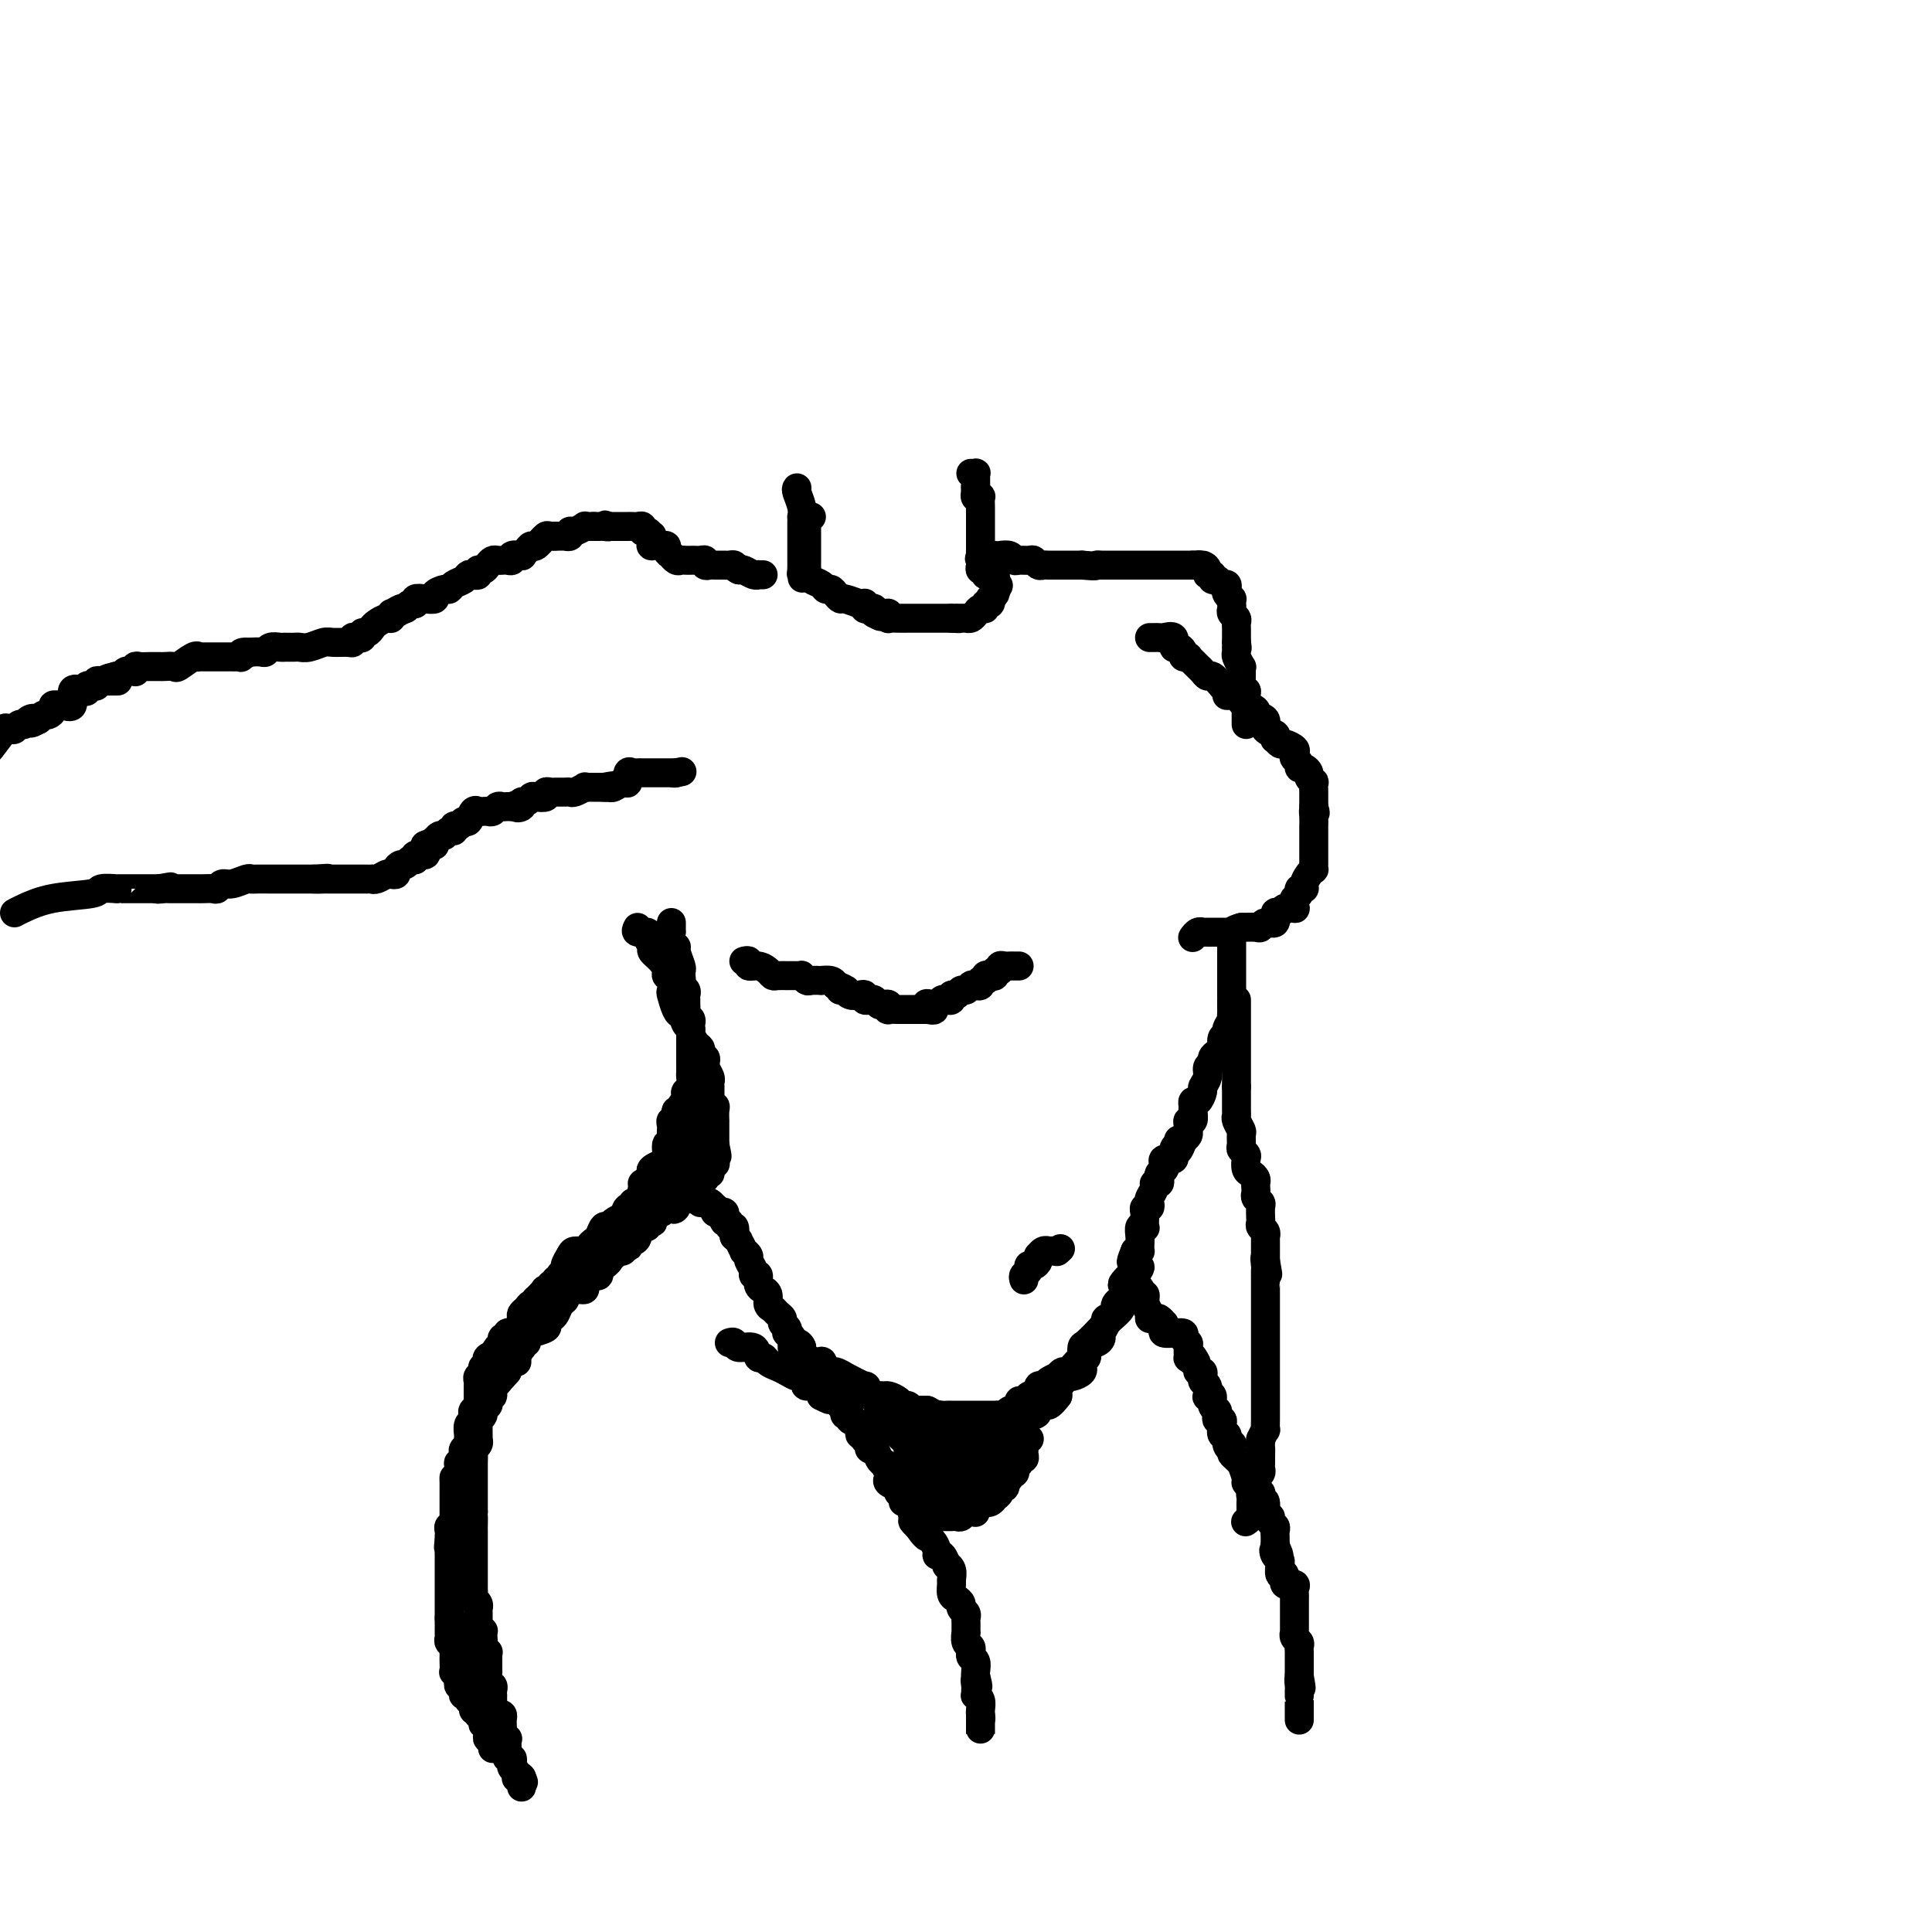 <svg viewBox='0 0 400 400' version='1.1' xmlns='http://www.w3.org/2000/svg' xmlns:xlink='http://www.w3.org/1999/xlink'><g fill='none' stroke='#000000' stroke-width='6' stroke-linecap='round' stroke-linejoin='round'><path d='M238,132c0.323,0.004 0.646,0.009 1,0c0.354,-0.009 0.739,-0.031 1,0c0.261,0.031 0.400,0.116 1,0c0.600,-0.116 1.662,-0.434 2,0c0.338,0.434 -0.049,1.619 0,2c0.049,0.381 0.534,-0.042 1,0c0.466,0.042 0.912,0.550 1,1c0.088,0.450 -0.184,0.842 0,1c0.184,0.158 0.823,0.084 1,0c0.177,-0.084 -0.107,-0.176 0,0c0.107,0.176 0.605,0.620 1,1c0.395,0.380 0.686,0.696 1,1c0.314,0.304 0.651,0.597 1,1c0.349,0.403 0.709,0.916 1,1c0.291,0.084 0.512,-0.262 1,0c0.488,0.262 1.244,1.131 2,2'/><path d='M253,142c2.477,2.001 1.171,2.003 1,2c-0.171,-0.003 0.793,-0.012 1,0c0.207,0.012 -0.343,0.045 0,0c0.343,-0.045 1.578,-0.166 2,0c0.422,0.166 0.030,0.621 0,1c-0.030,0.379 0.302,0.683 1,1c0.698,0.317 1.764,0.648 2,1c0.236,0.352 -0.357,0.725 0,1c0.357,0.275 1.664,0.451 2,1c0.336,0.549 -0.299,1.472 0,2c0.299,0.528 1.532,0.663 2,1c0.468,0.337 0.171,0.878 0,1c-0.171,0.122 -0.217,-0.175 0,0c0.217,0.175 0.698,0.820 1,1c0.302,0.180 0.425,-0.107 1,0c0.575,0.107 1.603,0.607 2,1c0.397,0.393 0.161,0.679 0,1c-0.161,0.321 -0.249,0.678 0,1c0.249,0.322 0.836,0.611 1,1c0.164,0.389 -0.096,0.879 0,1c0.096,0.121 0.548,-0.127 1,0c0.452,0.127 0.906,0.629 1,1c0.094,0.371 -0.171,0.610 0,1c0.171,0.390 0.778,0.931 1,1c0.222,0.069 0.060,-0.332 0,0c-0.060,0.332 -0.016,1.398 0,2c0.016,0.602 0.004,0.739 0,1c-0.004,0.261 -0.001,0.646 0,1c0.001,0.354 0.001,0.677 0,1'/><path d='M272,167c0.619,2.057 0.166,1.198 0,1c-0.166,-0.198 -0.044,0.264 0,1c0.044,0.736 0.012,1.745 0,2c-0.012,0.255 -0.003,-0.244 0,0c0.003,0.244 0.001,1.231 0,2c-0.001,0.769 -0.000,1.320 0,2c0.000,0.680 0.001,1.488 0,2c-0.001,0.512 -0.003,0.728 0,1c0.003,0.272 0.011,0.601 0,1c-0.011,0.399 -0.040,0.867 0,1c0.040,0.133 0.150,-0.070 0,0c-0.150,0.070 -0.561,0.414 -1,1c-0.439,0.586 -0.906,1.414 -1,2c-0.094,0.586 0.185,0.930 0,1c-0.185,0.070 -0.835,-0.135 -1,0c-0.165,0.135 0.154,0.611 0,1c-0.154,0.389 -0.780,0.692 -1,1c-0.220,0.308 -0.033,0.623 0,1c0.033,0.377 -0.086,0.817 0,1c0.086,0.183 0.379,0.109 0,0c-0.379,-0.109 -1.429,-0.255 -2,0c-0.571,0.255 -0.664,0.909 -1,1c-0.336,0.091 -0.915,-0.382 -1,0c-0.085,0.382 0.322,1.619 0,2c-0.322,0.381 -1.375,-0.094 -2,0c-0.625,0.094 -0.822,0.756 -1,1c-0.178,0.244 -0.337,0.070 -1,0c-0.663,-0.070 -1.832,-0.035 -3,0'/><path d='M257,192c-1.549,0.381 -1.921,0.834 -2,1c-0.079,0.166 0.133,0.044 0,0c-0.133,-0.044 -0.613,-0.012 -1,0c-0.387,0.012 -0.682,0.003 -1,0c-0.318,-0.003 -0.659,-0.001 -1,0c-0.341,0.001 -0.683,-0.001 -1,0c-0.317,0.001 -0.611,0.004 -1,0c-0.389,-0.004 -0.875,-0.015 -1,0c-0.125,0.015 0.111,0.056 0,0c-0.111,-0.056 -0.568,-0.207 -1,0c-0.432,0.207 -0.838,0.774 -1,1c-0.162,0.226 -0.081,0.113 0,0'/><path d='M154,199c0.469,-0.119 0.938,-0.238 1,0c0.062,0.238 -0.283,0.834 0,1c0.283,0.166 1.194,-0.099 2,0c0.806,0.099 1.507,0.563 2,1c0.493,0.437 0.780,0.849 1,1c0.220,0.151 0.375,0.041 1,0c0.625,-0.041 1.722,-0.012 2,0c0.278,0.012 -0.262,0.007 0,0c0.262,-0.007 1.326,-0.016 2,0c0.674,0.016 0.959,0.057 1,0c0.041,-0.057 -0.163,-0.211 0,0c0.163,0.211 0.691,0.788 1,1c0.309,0.212 0.398,0.060 1,0c0.602,-0.060 1.718,-0.026 2,0c0.282,0.026 -0.270,0.046 0,0c0.270,-0.046 1.363,-0.156 2,0c0.637,0.156 0.819,0.578 1,1'/><path d='M173,204c3.103,0.996 1.360,0.985 1,1c-0.360,0.015 0.664,0.056 1,0c0.336,-0.056 -0.016,-0.207 0,0c0.016,0.207 0.400,0.774 1,1c0.600,0.226 1.418,0.112 2,0c0.582,-0.112 0.930,-0.223 1,0c0.070,0.223 -0.136,0.778 0,1c0.136,0.222 0.614,0.111 1,0c0.386,-0.111 0.678,-0.222 1,0c0.322,0.222 0.673,0.777 1,1c0.327,0.223 0.630,0.112 1,0c0.370,-0.112 0.806,-0.226 1,0c0.194,0.226 0.147,0.793 0,1c-0.147,0.207 -0.394,0.056 0,0c0.394,-0.056 1.429,-0.015 2,0c0.571,0.015 0.678,0.004 1,0c0.322,-0.004 0.860,-0.001 1,0c0.140,0.001 -0.117,0.000 0,0c0.117,-0.000 0.609,-0.000 1,0c0.391,0.000 0.682,0.000 1,0c0.318,-0.000 0.662,-0.000 1,0c0.338,0.000 0.669,0.000 1,0'/><path d='M192,209c2.891,0.551 0.620,-0.571 0,-1c-0.620,-0.429 0.412,-0.167 1,0c0.588,0.167 0.731,0.237 1,0c0.269,-0.237 0.663,-0.780 1,-1c0.337,-0.220 0.615,-0.115 1,0c0.385,0.115 0.877,0.242 1,0c0.123,-0.242 -0.122,-0.853 0,-1c0.122,-0.147 0.610,0.171 1,0c0.390,-0.171 0.683,-0.829 1,-1c0.317,-0.171 0.658,0.146 1,0c0.342,-0.146 0.684,-0.756 1,-1c0.316,-0.244 0.606,-0.122 1,0c0.394,0.122 0.893,0.243 1,0c0.107,-0.243 -0.177,-0.849 0,-1c0.177,-0.151 0.817,0.152 1,0c0.183,-0.152 -0.091,-0.758 0,-1c0.091,-0.242 0.545,-0.121 1,0c0.455,0.121 0.909,0.243 1,0c0.091,-0.243 -0.183,-0.850 0,-1c0.183,-0.150 0.822,0.156 1,0c0.178,-0.156 -0.106,-0.774 0,-1c0.106,-0.226 0.603,-0.061 1,0c0.397,0.061 0.694,0.016 1,0c0.306,-0.016 0.621,-0.004 1,0c0.379,0.004 0.823,0.001 1,0c0.177,-0.001 0.089,-0.001 0,0'/><path d='M255,193c0.000,0.335 0.000,0.671 0,1c0.000,0.329 0.000,0.652 0,1c-0.000,0.348 0.000,0.722 0,1c0.000,0.278 -0.000,0.459 0,1c0.000,0.541 0.000,1.440 0,2c0.000,0.560 -0.000,0.780 0,1c0.000,0.220 0.000,0.440 0,1c0.000,0.560 0.000,1.459 0,2c0.000,0.541 0.000,0.722 0,1c0.000,0.278 -0.000,0.651 0,1c0.000,0.349 0.000,0.675 0,1'/><path d='M255,206c0.000,2.210 0.001,1.235 0,1c-0.001,-0.235 -0.004,0.269 0,1c0.004,0.731 0.016,1.688 0,2c-0.016,0.312 -0.061,-0.019 0,0c0.061,0.019 0.227,0.390 0,1c-0.227,0.610 -0.848,1.459 -1,2c-0.152,0.541 0.165,0.775 0,1c-0.165,0.225 -0.814,0.442 -1,1c-0.186,0.558 0.090,1.458 0,2c-0.090,0.542 -0.545,0.725 -1,1c-0.455,0.275 -0.911,0.641 -1,1c-0.089,0.359 0.187,0.711 0,1c-0.187,0.289 -0.837,0.516 -1,1c-0.163,0.484 0.163,1.225 0,2c-0.163,0.775 -0.814,1.584 -1,2c-0.186,0.416 0.094,0.439 0,1c-0.094,0.561 -0.560,1.661 -1,2c-0.440,0.339 -0.854,-0.082 -1,0c-0.146,0.082 -0.025,0.666 0,1c0.025,0.334 -0.046,0.418 0,1c0.046,0.582 0.209,1.661 0,2c-0.209,0.339 -0.791,-0.064 -1,0c-0.209,0.064 -0.046,0.594 0,1c0.046,0.406 -0.026,0.686 0,1c0.026,0.314 0.150,0.661 0,1c-0.150,0.339 -0.575,0.669 -1,1'/><path d='M245,236c-1.769,4.578 -1.190,1.024 -1,0c0.190,-1.024 -0.009,0.481 0,1c0.009,0.519 0.227,0.052 0,0c-0.227,-0.052 -0.898,0.311 -1,1c-0.102,0.689 0.365,1.705 0,2c-0.365,0.295 -1.561,-0.132 -2,0c-0.439,0.132 -0.121,0.823 0,1c0.121,0.177 0.046,-0.160 0,0c-0.046,0.160 -0.064,0.817 0,1c0.064,0.183 0.209,-0.109 0,0c-0.209,0.109 -0.773,0.620 -1,1c-0.227,0.380 -0.117,0.631 0,1c0.117,0.369 0.241,0.858 0,1c-0.241,0.142 -0.848,-0.063 -1,0c-0.152,0.063 0.152,0.394 0,1c-0.152,0.606 -0.759,1.486 -1,2c-0.241,0.514 -0.117,0.661 0,1c0.117,0.339 0.227,0.869 0,1c-0.227,0.131 -0.792,-0.136 -1,0c-0.208,0.136 -0.060,0.676 0,1c0.060,0.324 0.030,0.432 0,1c-0.030,0.568 -0.061,1.595 0,2c0.061,0.405 0.212,0.189 0,0c-0.212,-0.189 -0.788,-0.352 -1,0c-0.212,0.352 -0.060,1.219 0,2c0.060,0.781 0.026,1.477 0,2c-0.026,0.523 -0.046,0.871 0,1c0.046,0.129 0.156,0.037 0,0c-0.156,-0.037 -0.578,-0.018 -1,0'/><path d='M235,259c-1.556,3.800 -0.444,1.800 0,1c0.444,-0.800 0.222,-0.400 0,0'/><path d='M235,260c0.000,0.000 0.100,0.100 0.1,0.1'/><path d='M235,260c0.000,-0.089 0.000,-0.179 0,0c-0.000,0.179 -0.000,0.625 0,1c0.000,0.375 0.000,0.678 0,1c-0.000,0.322 -0.001,0.664 0,1c0.001,0.336 0.004,0.665 0,1c-0.004,0.335 -0.015,0.677 0,1c0.015,0.323 0.056,0.626 0,1c-0.056,0.374 -0.207,0.817 0,1c0.207,0.183 0.774,0.104 1,0c0.226,-0.104 0.112,-0.234 0,0c-0.112,0.234 -0.223,0.832 0,1c0.223,0.168 0.778,-0.095 1,0c0.222,0.095 0.111,0.547 0,1'/><path d='M237,269c0.245,1.513 -0.142,0.797 0,1c0.142,0.203 0.812,1.326 1,2c0.188,0.674 -0.108,0.898 0,1c0.108,0.102 0.618,0.083 1,0c0.382,-0.083 0.636,-0.229 1,0c0.364,0.229 0.838,0.832 1,1c0.162,0.168 0.013,-0.098 0,0c-0.013,0.098 0.109,0.561 0,1c-0.109,0.439 -0.451,0.852 0,1c0.451,0.148 1.694,0.029 2,0c0.306,-0.029 -0.324,0.033 0,0c0.324,-0.033 1.604,-0.159 2,0c0.396,0.159 -0.091,0.603 0,1c0.091,0.397 0.759,0.747 1,1c0.241,0.253 0.054,0.408 0,1c-0.054,0.592 0.024,1.621 0,2c-0.024,0.379 -0.150,0.108 0,0c0.150,-0.108 0.575,-0.054 1,0'/><path d='M247,281c1.482,2.040 0.187,1.139 0,1c-0.187,-0.139 0.735,0.484 1,1c0.265,0.516 -0.126,0.926 0,1c0.126,0.074 0.770,-0.189 1,0c0.230,0.189 0.048,0.829 0,1c-0.048,0.171 0.039,-0.125 0,0c-0.039,0.125 -0.202,0.673 0,1c0.202,0.327 0.771,0.434 1,1c0.229,0.566 0.118,1.591 0,2c-0.118,0.409 -0.241,0.203 0,0c0.241,-0.203 0.848,-0.404 1,0c0.152,0.404 -0.152,1.414 0,2c0.152,0.586 0.759,0.747 1,1c0.241,0.253 0.116,0.597 0,1c-0.116,0.403 -0.224,0.863 0,1c0.224,0.137 0.778,-0.051 1,0c0.222,0.051 0.112,0.340 0,1c-0.112,0.660 -0.226,1.692 0,2c0.226,0.308 0.792,-0.110 1,0c0.208,0.110 0.060,0.746 0,1c-0.060,0.254 -0.030,0.127 0,0'/><path d='M254,298c1.022,2.853 0.077,1.486 0,1c-0.077,-0.486 0.714,-0.089 1,0c0.286,0.089 0.067,-0.129 0,0c-0.067,0.129 0.020,0.606 0,1c-0.020,0.394 -0.145,0.704 0,1c0.145,0.296 0.560,0.577 1,1c0.440,0.423 0.907,0.989 1,1c0.093,0.011 -0.186,-0.533 0,0c0.186,0.533 0.838,2.142 1,3c0.162,0.858 -0.167,0.965 0,1c0.167,0.035 0.828,-0.001 1,0c0.172,0.001 -0.146,0.038 0,0c0.146,-0.038 0.757,-0.151 1,0c0.243,0.151 0.118,0.566 0,1c-0.118,0.434 -0.229,0.888 0,1c0.229,0.112 0.797,-0.117 1,0c0.203,0.117 0.039,0.579 0,1c-0.039,0.421 0.046,0.802 0,1c-0.046,0.198 -0.224,0.214 0,0c0.224,-0.214 0.848,-0.657 1,0c0.152,0.657 -0.170,2.414 0,3c0.170,0.586 0.830,0.002 1,0c0.170,-0.002 -0.151,0.580 0,1c0.151,0.420 0.772,0.680 1,1c0.228,0.320 0.061,0.702 0,1c-0.061,0.298 -0.018,0.514 0,1c0.018,0.486 0.009,1.243 0,2'/><path d='M264,320c1.563,3.580 0.472,1.532 0,1c-0.472,-0.532 -0.324,0.454 0,1c0.324,0.546 0.823,0.652 1,1c0.177,0.348 0.031,0.938 0,1c-0.031,0.062 0.052,-0.405 0,0c-0.052,0.405 -0.238,1.681 0,2c0.238,0.319 0.901,-0.318 1,0c0.099,0.318 -0.366,1.591 0,2c0.366,0.409 1.562,-0.045 2,0c0.438,0.045 0.117,0.590 0,1c-0.117,0.410 -0.031,0.683 0,1c0.031,0.317 0.008,0.676 0,1c-0.008,0.324 -0.002,0.612 0,1c0.002,0.388 0.001,0.876 0,1c-0.001,0.124 -0.000,-0.117 0,0c0.000,0.117 0.000,0.591 0,1c-0.000,0.409 -0.001,0.754 0,1c0.001,0.246 0.004,0.395 0,1c-0.004,0.605 -0.015,1.668 0,2c0.015,0.332 0.057,-0.066 0,0c-0.057,0.066 -0.211,0.595 0,1c0.211,0.405 0.789,0.685 1,1c0.211,0.315 0.057,0.667 0,1c-0.057,0.333 -0.015,0.649 0,1c0.015,0.351 0.004,0.738 0,1c-0.004,0.262 -0.001,0.400 0,1c0.001,0.600 0.000,1.661 0,2c-0.000,0.339 -0.000,-0.046 0,0c0.000,0.046 0.000,0.523 0,1'/><path d='M269,347c0.774,4.355 0.207,1.741 0,1c-0.207,-0.741 -0.056,0.391 0,1c0.056,0.609 0.015,0.697 0,1c-0.015,0.303 -0.004,0.823 0,1c0.004,0.177 0.001,0.013 0,0c-0.001,-0.013 -0.000,0.126 0,1c0.000,0.874 0.000,2.482 0,3c-0.000,0.518 -0.000,-0.053 0,0c0.000,0.053 0.000,0.729 0,1c-0.000,0.271 -0.000,0.135 0,0'/><path d='M132,192c-0.236,0.438 -0.471,0.876 0,1c0.471,0.124 1.649,-0.066 2,0c0.351,0.066 -0.126,0.389 0,1c0.126,0.611 0.856,1.512 1,2c0.144,0.488 -0.297,0.563 0,1c0.297,0.437 1.334,1.235 2,2c0.666,0.765 0.962,1.498 1,2c0.038,0.502 -0.183,0.772 0,1c0.183,0.228 0.770,0.415 1,1c0.230,0.585 0.103,1.568 0,2c-0.103,0.432 -0.182,0.312 0,1c0.182,0.688 0.626,2.185 1,3c0.374,0.815 0.678,0.947 1,1c0.322,0.053 0.661,0.026 1,0'/><path d='M142,210c1.564,2.964 0.474,1.375 0,1c-0.474,-0.375 -0.334,0.463 0,1c0.334,0.537 0.860,0.774 1,1c0.140,0.226 -0.107,0.443 0,1c0.107,0.557 0.568,1.455 1,2c0.432,0.545 0.834,0.738 1,1c0.166,0.262 0.096,0.594 0,1c-0.096,0.406 -0.218,0.886 0,1c0.218,0.114 0.776,-0.138 1,0c0.224,0.138 0.112,0.667 0,1c-0.112,0.333 -0.226,0.471 0,1c0.226,0.529 0.793,1.451 1,2c0.207,0.549 0.055,0.726 0,1c-0.055,0.274 -0.015,0.647 0,1c0.015,0.353 0.003,0.687 0,1c-0.003,0.313 0.003,0.605 0,1c-0.003,0.395 -0.015,0.892 0,1c0.015,0.108 0.057,-0.174 0,0c-0.057,0.174 -0.211,0.802 0,1c0.211,0.198 0.789,-0.035 1,0c0.211,0.035 0.057,0.338 0,1c-0.057,0.662 -0.015,1.683 0,2c0.015,0.317 0.004,-0.070 0,0c-0.004,0.070 -0.001,0.597 0,1c0.001,0.403 0.000,0.683 0,1c-0.000,0.317 -0.000,0.673 0,1c0.000,0.327 0.000,0.627 0,1c-0.000,0.373 -0.000,0.821 0,1c0.000,0.179 0.000,0.090 0,0'/><path d='M148,237c0.927,4.299 0.244,1.547 0,1c-0.244,-0.547 -0.050,1.111 0,2c0.050,0.889 -0.043,1.008 0,1c0.043,-0.008 0.223,-0.142 0,0c-0.223,0.142 -0.847,0.559 -1,1c-0.153,0.441 0.166,0.907 0,1c-0.166,0.093 -0.815,-0.186 -1,0c-0.185,0.186 0.095,0.839 0,1c-0.095,0.161 -0.565,-0.169 -1,0c-0.435,0.169 -0.834,0.837 -1,1c-0.166,0.163 -0.100,-0.181 0,0c0.100,0.181 0.234,0.885 0,1c-0.234,0.115 -0.836,-0.359 -1,0c-0.164,0.359 0.111,1.550 0,2c-0.111,0.450 -0.607,0.160 -1,0c-0.393,-0.160 -0.684,-0.188 -1,0c-0.316,0.188 -0.658,0.594 -1,1'/><path d='M140,249c-1.173,2.084 -0.106,1.293 0,1c0.106,-0.293 -0.750,-0.090 -1,0c-0.250,0.090 0.104,0.066 0,0c-0.104,-0.066 -0.668,-0.175 -1,0c-0.332,0.175 -0.433,0.634 -1,1c-0.567,0.366 -1.601,0.638 -2,1c-0.399,0.362 -0.164,0.815 0,1c0.164,0.185 0.255,0.103 0,0c-0.255,-0.103 -0.857,-0.225 -1,0c-0.143,0.225 0.173,0.799 0,1c-0.173,0.201 -0.834,0.030 -1,0c-0.166,-0.030 0.162,0.082 0,0c-0.162,-0.082 -0.814,-0.358 -1,0c-0.186,0.358 0.095,1.350 0,2c-0.095,0.650 -0.566,0.958 -1,1c-0.434,0.042 -0.832,-0.181 -1,0c-0.168,0.181 -0.105,0.767 0,1c0.105,0.233 0.252,0.114 0,0c-0.252,-0.114 -0.904,-0.223 -1,0c-0.096,0.223 0.363,0.777 0,1c-0.363,0.223 -1.547,0.115 -2,0c-0.453,-0.115 -0.173,-0.237 0,0c0.173,0.237 0.239,0.833 0,1c-0.239,0.167 -0.783,-0.095 -1,0c-0.217,0.095 -0.109,0.548 0,1'/><path d='M126,261c-2.122,1.787 -0.428,0.254 0,0c0.428,-0.254 -0.410,0.772 -1,1c-0.590,0.228 -0.933,-0.343 -1,0c-0.067,0.343 0.141,1.598 0,2c-0.141,0.402 -0.632,-0.051 -1,0c-0.368,0.051 -0.614,0.605 -1,1c-0.386,0.395 -0.912,0.631 -1,1c-0.088,0.369 0.261,0.871 0,1c-0.261,0.129 -1.131,-0.116 -2,0c-0.869,0.116 -1.738,0.594 -2,1c-0.262,0.406 0.083,0.739 0,1c-0.083,0.261 -0.593,0.451 -1,1c-0.407,0.549 -0.709,1.458 -1,2c-0.291,0.542 -0.571,0.719 -1,1c-0.429,0.281 -1.009,0.666 -1,1c0.009,0.334 0.606,0.615 0,1c-0.606,0.385 -2.415,0.872 -3,1c-0.585,0.128 0.053,-0.105 0,0c-0.053,0.105 -0.798,0.548 -1,1c-0.202,0.452 0.138,0.912 0,1c-0.138,0.088 -0.754,-0.197 -1,0c-0.246,0.197 -0.121,0.875 0,1c0.121,0.125 0.239,-0.303 0,0c-0.239,0.303 -0.835,1.338 -1,2c-0.165,0.662 0.100,0.951 0,1c-0.100,0.049 -0.565,-0.141 -1,0c-0.435,0.141 -0.838,0.612 -1,1c-0.162,0.388 -0.081,0.694 0,1'/><path d='M105,284c-3.410,3.799 -1.434,1.796 -1,1c0.434,-0.796 -0.672,-0.386 -1,0c-0.328,0.386 0.122,0.747 0,1c-0.122,0.253 -0.816,0.396 -1,1c-0.184,0.604 0.143,1.667 0,2c-0.143,0.333 -0.755,-0.066 -1,0c-0.245,0.066 -0.122,0.596 0,1c0.122,0.404 0.243,0.682 0,1c-0.243,0.318 -0.850,0.676 -1,1c-0.150,0.324 0.156,0.615 0,1c-0.156,0.385 -0.774,0.864 -1,1c-0.226,0.136 -0.061,-0.069 0,0c0.061,0.069 0.017,0.414 0,1c-0.017,0.586 -0.008,1.414 0,2c0.008,0.586 0.016,0.930 0,1c-0.016,0.070 -0.057,-0.133 0,0c0.057,0.133 0.211,0.603 0,1c-0.211,0.397 -0.789,0.722 -1,1c-0.211,0.278 -0.057,0.508 0,1c0.057,0.492 0.015,1.245 0,2c-0.015,0.755 -0.004,1.512 0,2c0.004,0.488 0.001,0.708 0,1c-0.001,0.292 -0.000,0.657 0,1c0.000,0.343 0.000,0.665 0,1c-0.000,0.335 -0.000,0.684 0,1c0.000,0.316 0.000,0.600 0,1c-0.000,0.400 -0.000,0.915 0,1c0.000,0.085 0.000,-0.262 0,0c-0.000,0.262 -0.000,1.131 0,2'/><path d='M98,313c-0.155,2.886 -0.041,1.102 0,1c0.041,-0.102 0.011,1.478 0,2c-0.011,0.522 -0.003,-0.015 0,0c0.003,0.015 0.001,0.581 0,1c-0.001,0.419 -0.000,0.690 0,1c0.000,0.310 0.000,0.660 0,1c-0.000,0.340 -0.000,0.669 0,1c0.000,0.331 0.000,0.662 0,1c-0.000,0.338 -0.000,0.682 0,1c0.000,0.318 0.000,0.610 0,1c-0.000,0.390 -0.000,0.878 0,1c0.000,0.122 0.000,-0.122 0,0c-0.000,0.122 -0.000,0.610 0,1c0.000,0.390 0.000,0.682 0,1c-0.000,0.318 -0.001,0.663 0,1c0.001,0.337 0.004,0.667 0,1c-0.004,0.333 -0.015,0.667 0,1c0.015,0.333 0.057,0.663 0,1c-0.057,0.337 -0.211,0.682 0,1c0.211,0.318 0.789,0.610 1,1c0.211,0.390 0.057,0.878 0,1c-0.057,0.122 -0.015,-0.122 0,0c0.015,0.122 0.004,0.610 0,1c-0.004,0.390 -0.001,0.683 0,1c0.001,0.317 0.001,0.659 0,1'/><path d='M99,336c0.381,4.024 0.833,2.584 1,2c0.167,-0.584 0.048,-0.310 0,0c-0.048,0.310 -0.027,0.658 0,1c0.027,0.342 0.060,0.680 0,1c-0.060,0.320 -0.212,0.622 0,1c0.212,0.378 0.788,0.833 1,1c0.212,0.167 0.061,0.048 0,0c-0.061,-0.048 -0.030,-0.024 0,0'/><path d='M101,342c0.002,0.068 0.004,0.137 0,1c-0.004,0.863 -0.015,2.521 0,3c0.015,0.479 0.057,-0.222 0,0c-0.057,0.222 -0.211,1.365 0,2c0.211,0.635 0.789,0.761 1,1c0.211,0.239 0.057,0.593 0,1c-0.057,0.407 -0.016,0.869 0,1c0.016,0.131 0.007,-0.070 0,0c-0.007,0.070 -0.012,0.410 0,1c0.012,0.590 0.042,1.429 0,2c-0.042,0.571 -0.155,0.874 0,1c0.155,0.126 0.577,0.075 1,0c0.423,-0.075 0.845,-0.175 1,0c0.155,0.175 0.042,0.624 0,1c-0.042,0.376 -0.012,0.679 0,1c0.012,0.321 0.006,0.661 0,1'/><path d='M104,358c0.403,2.633 -0.088,1.216 0,1c0.088,-0.216 0.755,0.769 1,1c0.245,0.231 0.069,-0.293 0,0c-0.069,0.293 -0.032,1.402 0,2c0.032,0.598 0.060,0.685 0,1c-0.060,0.315 -0.209,0.858 0,1c0.209,0.142 0.774,-0.116 1,0c0.226,0.116 0.112,0.606 0,1c-0.112,0.394 -0.222,0.692 0,1c0.222,0.308 0.778,0.627 1,1c0.222,0.373 0.112,0.799 0,1c-0.112,0.201 -0.226,0.178 0,0c0.226,-0.178 0.792,-0.509 1,0c0.208,0.509 0.060,1.860 0,2c-0.060,0.140 -0.030,-0.930 0,-2'/><path d='M108,368c0.667,1.667 0.333,0.833 0,0'/><path d='M151,278c0.394,-0.130 0.788,-0.260 1,0c0.212,0.260 0.241,0.910 1,1c0.759,0.090 2.248,-0.379 3,0c0.752,0.379 0.768,1.607 1,2c0.232,0.393 0.682,-0.048 1,0c0.318,0.048 0.504,0.587 1,1c0.496,0.413 1.300,0.702 2,1c0.700,0.298 1.295,0.606 2,1c0.705,0.394 1.521,0.875 2,1c0.479,0.125 0.623,-0.105 1,0c0.377,0.105 0.988,0.543 1,1c0.012,0.457 -0.574,0.931 0,1c0.574,0.069 2.307,-0.266 3,0c0.693,0.266 0.347,1.133 0,2'/><path d='M170,289c3.195,1.693 1.683,0.425 1,0c-0.683,-0.425 -0.537,-0.006 0,0c0.537,0.006 1.463,-0.401 2,0c0.537,0.401 0.684,1.609 1,2c0.316,0.391 0.801,-0.036 1,0c0.199,0.036 0.114,0.533 0,1c-0.114,0.467 -0.256,0.903 0,1c0.256,0.097 0.910,-0.147 1,0c0.090,0.147 -0.383,0.683 0,1c0.383,0.317 1.623,0.413 2,1c0.377,0.587 -0.110,1.664 0,2c0.110,0.336 0.817,-0.069 1,0c0.183,0.069 -0.159,0.613 0,1c0.159,0.387 0.817,0.616 1,1c0.183,0.384 -0.110,0.924 0,1c0.110,0.076 0.621,-0.313 1,0c0.379,0.313 0.624,1.327 1,2c0.376,0.673 0.883,1.007 1,1c0.117,-0.007 -0.157,-0.353 0,0c0.157,0.353 0.745,1.404 1,2c0.255,0.596 0.177,0.737 0,1c-0.177,0.263 -0.455,0.649 0,1c0.455,0.351 1.641,0.665 2,1c0.359,0.335 -0.110,0.689 0,1c0.110,0.311 0.799,0.580 1,1c0.201,0.420 -0.086,0.992 0,1c0.086,0.008 0.545,-0.548 1,0c0.455,0.548 0.905,2.198 1,3c0.095,0.802 -0.167,0.754 0,1c0.167,0.246 0.762,0.784 1,1c0.238,0.216 0.119,0.108 0,0'/><path d='M190,316c2.785,4.042 2.248,1.648 2,1c-0.248,-0.648 -0.207,0.451 0,1c0.207,0.549 0.581,0.547 1,1c0.419,0.453 0.882,1.361 1,2c0.118,0.639 -0.108,1.010 0,1c0.108,-0.010 0.551,-0.402 1,0c0.449,0.402 0.905,1.598 1,2c0.095,0.402 -0.171,0.009 0,0c0.171,-0.009 0.781,0.365 1,1c0.219,0.635 0.049,1.532 0,2c-0.049,0.468 0.024,0.507 0,1c-0.024,0.493 -0.146,1.442 0,2c0.146,0.558 0.561,0.727 1,1c0.439,0.273 0.902,0.649 1,1c0.098,0.351 -0.170,0.676 0,1c0.170,0.324 0.778,0.645 1,1c0.222,0.355 0.058,0.743 0,1c-0.058,0.257 -0.012,0.383 0,1c0.012,0.617 -0.011,1.724 0,2c0.011,0.276 0.056,-0.281 0,0c-0.056,0.281 -0.212,1.399 0,2c0.212,0.601 0.793,0.685 1,1c0.207,0.315 0.041,0.862 0,1c-0.041,0.138 0.041,-0.131 0,0c-0.041,0.131 -0.207,0.664 0,1c0.207,0.336 0.786,0.475 1,1c0.214,0.525 0.061,1.436 0,2c-0.061,0.564 -0.031,0.782 0,1'/><path d='M202,347c0.928,3.736 0.248,1.575 0,1c-0.248,-0.575 -0.063,0.436 0,1c0.063,0.564 0.003,0.679 0,1c-0.003,0.321 0.052,0.846 0,1c-0.052,0.154 -0.210,-0.065 0,0c0.210,0.065 0.788,0.413 1,1c0.212,0.587 0.057,1.414 0,2c-0.057,0.586 -0.015,0.930 0,1c0.015,0.070 0.004,-0.134 0,0c-0.004,0.134 -0.001,0.607 0,1c0.001,0.393 0.000,0.706 0,1c-0.000,0.294 -0.000,0.571 0,1c0.000,0.429 0.000,1.012 0,1c-0.000,-0.012 -0.000,-0.619 0,-1c0.000,-0.381 0.000,-0.538 0,-1c-0.000,-0.462 -0.000,-1.231 0,-2'/><path d='M203,355c0.167,1.333 0.083,0.667 0,0'/><path d='M194,314c0.000,0.000 0.100,0.100 0.1,0.1'/><path d='M194,314c0.000,0.000 0.000,0.000 0,0c0.000,0.000 0.000,0.000 0,0'/><path d='M194,314c0.341,-0.000 0.683,-0.000 1,0c0.317,0.000 0.610,0.001 1,0c0.390,-0.001 0.878,-0.004 1,0c0.122,0.004 -0.122,0.015 0,0c0.122,-0.015 0.610,-0.056 1,0c0.390,0.056 0.682,0.207 1,0c0.318,-0.207 0.662,-0.774 1,-1c0.338,-0.226 0.669,-0.113 1,0'/><path d='M201,313c1.266,-0.033 0.930,0.385 1,0c0.070,-0.385 0.545,-1.571 1,-2c0.455,-0.429 0.891,-0.100 1,0c0.109,0.100 -0.110,-0.028 0,0c0.110,0.028 0.550,0.214 1,0c0.450,-0.214 0.909,-0.827 1,-1c0.091,-0.173 -0.186,0.093 0,0c0.186,-0.093 0.833,-0.546 1,-1c0.167,-0.454 -0.148,-0.909 0,-1c0.148,-0.091 0.758,0.183 1,0c0.242,-0.183 0.116,-0.822 0,-1c-0.116,-0.178 -0.224,0.106 0,0c0.224,-0.106 0.778,-0.602 1,-1c0.222,-0.398 0.111,-0.699 0,-1'/><path d='M209,305c1.482,-1.112 1.185,0.109 1,0c-0.185,-0.109 -0.260,-1.549 0,-2c0.260,-0.451 0.855,0.086 1,0c0.145,-0.086 -0.158,-0.796 0,-1c0.158,-0.204 0.778,0.099 1,0c0.222,-0.099 0.046,-0.601 0,-1c-0.046,-0.399 0.039,-0.695 0,-1c-0.039,-0.305 -0.203,-0.621 0,-1c0.203,-0.379 0.772,-0.823 1,-1c0.228,-0.177 0.114,-0.089 0,0'/><path d='M145,249c0.339,0.032 0.679,0.065 1,0c0.321,-0.065 0.625,-0.227 1,0c0.375,0.227 0.822,0.845 1,1c0.178,0.155 0.086,-0.152 0,0c-0.086,0.152 -0.168,0.763 0,1c0.168,0.237 0.585,0.101 1,0c0.415,-0.101 0.828,-0.166 1,0c0.172,0.166 0.102,0.565 0,1c-0.102,0.435 -0.237,0.907 0,1c0.237,0.093 0.847,-0.191 1,0c0.153,0.191 -0.151,0.859 0,1c0.151,0.141 0.757,-0.245 1,0c0.243,0.245 0.121,1.123 0,2'/><path d='M152,256c1.244,1.184 0.854,0.645 1,1c0.146,0.355 0.828,1.604 1,2c0.172,0.396 -0.165,-0.061 0,0c0.165,0.061 0.833,0.642 1,1c0.167,0.358 -0.167,0.495 0,1c0.167,0.505 0.833,1.379 1,2c0.167,0.621 -0.167,0.989 0,1c0.167,0.011 0.833,-0.335 1,0c0.167,0.335 -0.166,1.350 0,2c0.166,0.650 0.832,0.933 1,1c0.168,0.067 -0.163,-0.084 0,0c0.163,0.084 0.818,0.404 1,1c0.182,0.596 -0.110,1.469 0,2c0.110,0.531 0.622,0.719 1,1c0.378,0.281 0.623,0.654 1,1c0.377,0.346 0.884,0.666 1,1c0.116,0.334 -0.161,0.681 0,1c0.161,0.319 0.760,0.611 1,1c0.240,0.389 0.120,0.874 0,1c-0.120,0.126 -0.239,-0.108 0,0c0.239,0.108 0.835,0.556 1,1c0.165,0.444 -0.100,0.882 0,1c0.100,0.118 0.565,-0.084 1,0c0.435,0.084 0.838,0.452 1,1c0.162,0.548 0.081,1.274 0,2'/><path d='M166,281c2.166,3.824 0.581,0.884 0,0c-0.581,-0.884 -0.157,0.289 0,1c0.157,0.711 0.046,0.961 0,1c-0.046,0.039 -0.026,-0.135 0,0c0.026,0.135 0.060,0.577 0,1c-0.060,0.423 -0.212,0.828 0,1c0.212,0.172 0.789,0.112 1,0c0.211,-0.112 0.057,-0.278 0,0c-0.057,0.278 -0.015,0.998 0,1c0.015,0.002 0.004,-0.714 0,-1c-0.004,-0.286 -0.002,-0.143 0,0'/><path d='M164,279c0.971,-0.192 1.942,-0.383 2,0c0.058,0.383 -0.796,1.341 0,2c0.796,0.659 3.241,1.018 4,1c0.759,-0.018 -0.169,-0.413 0,0c0.169,0.413 1.433,1.636 2,2c0.567,0.364 0.435,-0.129 1,0c0.565,0.129 1.828,0.879 2,1c0.172,0.121 -0.746,-0.388 0,0c0.746,0.388 3.156,1.673 4,2c0.844,0.327 0.123,-0.306 0,0c-0.123,0.306 0.352,1.549 1,2c0.648,0.451 1.469,0.111 2,0c0.531,-0.111 0.772,0.008 1,0c0.228,-0.008 0.442,-0.142 1,0c0.558,0.142 1.458,0.560 2,1c0.542,0.440 0.725,0.902 1,1c0.275,0.098 0.641,-0.170 1,0c0.359,0.170 0.712,0.776 1,1c0.288,0.224 0.511,0.064 1,0c0.489,-0.064 1.245,-0.032 2,0'/><path d='M192,292c4.448,2.238 1.568,1.332 1,1c-0.568,-0.332 1.175,-0.089 2,0c0.825,0.089 0.732,0.024 1,0c0.268,-0.024 0.897,-0.006 1,0c0.103,0.006 -0.319,0.002 0,0c0.319,-0.002 1.381,-0.000 2,0c0.619,0.000 0.796,0.000 1,0c0.204,-0.000 0.437,-0.000 1,0c0.563,0.000 1.456,0.000 2,0c0.544,-0.000 0.737,-0.000 1,0c0.263,0.000 0.595,0.001 1,0c0.405,-0.001 0.882,-0.004 1,0c0.118,0.004 -0.123,0.016 0,0c0.123,-0.016 0.611,-0.060 1,0c0.389,0.060 0.678,0.222 1,0c0.322,-0.222 0.678,-0.829 1,-1c0.322,-0.171 0.611,0.094 1,0c0.389,-0.094 0.878,-0.547 1,-1c0.122,-0.453 -0.122,-0.905 0,-1c0.122,-0.095 0.610,0.167 1,0c0.390,-0.167 0.683,-0.762 1,-1c0.317,-0.238 0.659,-0.119 1,0'/><path d='M214,289c1.173,-0.652 0.106,-0.283 0,0c-0.106,0.283 0.750,0.478 1,0c0.250,-0.478 -0.106,-1.630 0,-2c0.106,-0.370 0.673,0.040 1,0c0.327,-0.040 0.415,-0.531 1,-1c0.585,-0.469 1.666,-0.917 2,-1c0.334,-0.083 -0.078,0.198 0,0c0.078,-0.198 0.648,-0.874 1,-1c0.352,-0.126 0.486,0.299 1,0c0.514,-0.299 1.407,-1.321 2,-2c0.593,-0.679 0.887,-1.015 1,-1c0.113,0.015 0.046,0.380 0,0c-0.046,-0.380 -0.071,-1.506 0,-2c0.071,-0.494 0.239,-0.356 1,-1c0.761,-0.644 2.117,-2.069 3,-3c0.883,-0.931 1.295,-1.367 2,-2c0.705,-0.633 1.704,-1.461 2,-2c0.296,-0.539 -0.109,-0.788 0,-1c0.109,-0.212 0.733,-0.385 1,-1c0.267,-0.615 0.177,-1.670 0,-2c-0.177,-0.330 -0.440,0.065 0,0c0.440,-0.065 1.582,-0.589 2,-1c0.418,-0.411 0.112,-0.708 0,-1c-0.112,-0.292 -0.030,-0.579 0,-1c0.030,-0.421 0.009,-0.978 0,-1c-0.009,-0.022 -0.004,0.489 0,1'/><path d='M235,264c2.795,-3.689 -0.718,-0.411 -2,1c-1.282,1.411 -0.333,0.955 0,1c0.333,0.045 0.050,0.589 0,1c-0.050,0.411 0.132,0.687 0,1c-0.132,0.313 -0.579,0.661 -1,1c-0.421,0.339 -0.816,0.667 -1,1c-0.184,0.333 -0.158,0.670 0,1c0.158,0.330 0.449,0.651 0,1c-0.449,0.349 -1.639,0.724 -2,1c-0.361,0.276 0.106,0.454 0,1c-0.106,0.546 -0.784,1.461 -1,2c-0.216,0.539 0.029,0.703 0,1c-0.029,0.297 -0.333,0.728 -1,1c-0.667,0.272 -1.696,0.384 -2,1c-0.304,0.616 0.116,1.737 0,2c-0.116,0.263 -0.770,-0.332 -1,0c-0.230,0.332 -0.038,1.592 0,2c0.038,0.408 -0.080,-0.034 0,0c0.080,0.034 0.357,0.544 0,1c-0.357,0.456 -1.349,0.857 -2,1c-0.651,0.143 -0.963,0.028 -1,0c-0.037,-0.028 0.200,0.029 0,0c-0.200,-0.029 -0.838,-0.146 -1,0c-0.162,0.146 0.153,0.555 0,1c-0.153,0.445 -0.772,0.928 -1,1c-0.228,0.072 -0.065,-0.265 0,0c0.065,0.265 0.033,1.133 0,2'/><path d='M219,289c-2.941,3.855 -2.292,0.994 -2,0c0.292,-0.994 0.228,-0.120 0,0c-0.228,0.120 -0.620,-0.514 -1,0c-0.380,0.514 -0.747,2.174 -1,3c-0.253,0.826 -0.393,0.816 -1,1c-0.607,0.184 -1.683,0.560 -2,1c-0.317,0.440 0.125,0.944 0,1c-0.125,0.056 -0.817,-0.335 -1,0c-0.183,0.335 0.143,1.395 0,2c-0.143,0.605 -0.757,0.754 -1,1c-0.243,0.246 -0.117,0.590 0,1c0.117,0.410 0.224,0.885 0,1c-0.224,0.115 -0.778,-0.129 -1,0c-0.222,0.129 -0.111,0.630 0,1c0.111,0.370 0.223,0.610 0,1c-0.223,0.390 -0.781,0.929 -1,1c-0.219,0.071 -0.097,-0.327 0,0c0.097,0.327 0.171,1.379 0,2c-0.171,0.621 -0.585,0.810 -1,1'/><path d='M207,306c-1.001,1.791 -1.004,0.269 -1,0c0.004,-0.269 0.016,0.717 0,1c-0.016,0.283 -0.060,-0.135 0,0c0.060,0.135 0.223,0.825 0,1c-0.223,0.175 -0.833,-0.164 -1,0c-0.167,0.164 0.110,0.832 0,1c-0.110,0.168 -0.607,-0.165 -1,0c-0.393,0.165 -0.682,0.829 -1,1c-0.318,0.171 -0.664,-0.150 -1,0c-0.336,0.150 -0.663,0.773 -1,1c-0.337,0.227 -0.683,0.059 -1,0c-0.317,-0.059 -0.606,-0.008 -1,0c-0.394,0.008 -0.893,-0.026 -1,0c-0.107,0.026 0.179,0.112 0,0c-0.179,-0.112 -0.821,-0.422 -1,0c-0.179,0.422 0.107,1.577 0,2c-0.107,0.423 -0.606,0.115 -1,0c-0.394,-0.115 -0.683,-0.036 -1,0c-0.317,0.036 -0.662,0.030 -1,0c-0.338,-0.030 -0.668,-0.085 -1,0c-0.332,0.085 -0.666,0.310 -1,0c-0.334,-0.310 -0.667,-1.155 -1,-2'/><path d='M191,311c-0.620,-0.262 -0.170,0.083 0,0c0.170,-0.083 0.059,-0.594 0,-1c-0.059,-0.406 -0.067,-0.705 0,-1c0.067,-0.295 0.210,-0.585 0,-1c-0.210,-0.415 -0.773,-0.955 -1,-1c-0.227,-0.045 -0.117,0.405 0,0c0.117,-0.405 0.242,-1.667 0,-2c-0.242,-0.333 -0.850,0.262 -1,0c-0.150,-0.262 0.157,-1.379 0,-2c-0.157,-0.621 -0.777,-0.744 -1,-1c-0.223,-0.256 -0.047,-0.645 0,-1c0.047,-0.355 -0.033,-0.677 0,-1c0.033,-0.323 0.181,-0.646 0,-1c-0.181,-0.354 -0.689,-0.740 -1,-1c-0.311,-0.260 -0.425,-0.395 -1,-1c-0.575,-0.605 -1.612,-1.679 -2,-2c-0.388,-0.321 -0.126,0.110 0,0c0.126,-0.110 0.116,-0.761 0,-1c-0.116,-0.239 -0.339,-0.064 -1,0c-0.661,0.064 -1.760,0.018 -2,0c-0.240,-0.018 0.380,-0.009 1,0'/><path d='M182,294c-0.760,-0.774 0.340,-0.208 1,0c0.660,0.208 0.880,0.060 1,0c0.120,-0.060 0.140,-0.032 0,0c-0.140,0.032 -0.440,0.068 0,0c0.440,-0.068 1.619,-0.240 2,0c0.381,0.240 -0.038,0.890 0,1c0.038,0.110 0.531,-0.321 1,0c0.469,0.321 0.914,1.396 1,2c0.086,0.604 -0.187,0.739 0,1c0.187,0.261 0.834,0.648 1,1c0.166,0.352 -0.148,0.669 0,1c0.148,0.331 0.757,0.675 1,1c0.243,0.325 0.118,0.630 0,1c-0.118,0.370 -0.229,0.806 0,1c0.229,0.194 0.797,0.147 1,0c0.203,-0.147 0.039,-0.394 0,0c-0.039,0.394 0.045,1.430 0,2c-0.045,0.570 -0.219,0.675 0,1c0.219,0.325 0.832,0.871 1,1c0.168,0.129 -0.109,-0.157 0,0c0.109,0.157 0.602,0.759 1,1c0.398,0.241 0.699,0.120 1,0'/><path d='M194,308c1.476,2.225 1.165,0.789 1,0c-0.165,-0.789 -0.184,-0.931 0,-1c0.184,-0.069 0.570,-0.064 1,0c0.430,0.064 0.903,0.189 1,0c0.097,-0.189 -0.181,-0.692 0,-1c0.181,-0.308 0.822,-0.421 1,-1c0.178,-0.579 -0.107,-1.623 0,-2c0.107,-0.377 0.606,-0.086 1,0c0.394,0.086 0.683,-0.032 1,0c0.317,0.032 0.662,0.215 1,0c0.338,-0.215 0.669,-0.827 1,-1c0.331,-0.173 0.663,0.093 1,0c0.337,-0.093 0.678,-0.546 1,-1c0.322,-0.454 0.626,-0.910 1,-1c0.374,-0.090 0.817,0.186 1,0c0.183,-0.186 0.104,-0.834 0,-1c-0.104,-0.166 -0.234,0.152 0,0c0.234,-0.152 0.831,-0.773 1,-1c0.169,-0.227 -0.089,-0.061 0,0c0.089,0.061 0.524,0.016 1,0c0.476,-0.016 0.993,-0.005 1,0c0.007,0.005 -0.497,0.002 -1,0'/><path d='M208,298c1.764,-1.547 -0.827,-0.415 -2,0c-1.173,0.415 -0.929,0.111 -1,0c-0.071,-0.111 -0.458,-0.030 -1,0c-0.542,0.030 -1.241,0.008 -2,0c-0.759,-0.008 -1.580,-0.002 -2,0c-0.420,0.002 -0.440,0.000 -1,0c-0.560,-0.000 -1.659,0.001 -2,0c-0.341,-0.001 0.077,-0.004 0,0c-0.077,0.004 -0.649,0.015 -1,0c-0.351,-0.015 -0.480,-0.058 -1,0c-0.520,0.058 -1.433,0.215 -2,0c-0.567,-0.215 -0.790,-0.804 -1,-1c-0.210,-0.196 -0.406,-0.001 -1,0c-0.594,0.001 -1.584,-0.193 -2,0c-0.416,0.193 -0.256,0.773 0,1c0.256,0.227 0.607,0.099 1,0c0.393,-0.099 0.826,-0.171 1,0c0.174,0.171 0.087,0.586 0,1'/><path d='M191,299c0.488,0.311 0.708,0.087 1,0c0.292,-0.087 0.657,-0.037 1,0c0.343,0.037 0.665,0.061 1,0c0.335,-0.061 0.681,-0.209 1,0c0.319,0.209 0.609,0.773 1,1c0.391,0.227 0.883,0.116 1,0c0.117,-0.116 -0.141,-0.237 0,0c0.141,0.237 0.683,0.831 1,1c0.317,0.169 0.411,-0.088 1,0c0.589,0.088 1.675,0.521 2,1c0.325,0.479 -0.109,1.003 0,1c0.109,-0.003 0.761,-0.534 1,0c0.239,0.534 0.065,2.133 0,3c-0.065,0.867 -0.020,1.003 0,1c0.020,-0.003 0.016,-0.145 0,0c-0.016,0.145 -0.043,0.578 0,1c0.043,0.422 0.155,0.835 0,1c-0.155,0.165 -0.578,0.083 -1,0'/><path d='M201,309c-0.331,1.127 -1.160,0.445 -2,0c-0.840,-0.445 -1.692,-0.655 -2,-1c-0.308,-0.345 -0.072,-0.827 0,-1c0.072,-0.173 -0.018,-0.037 0,0c0.018,0.037 0.146,-0.027 0,0c-0.146,0.027 -0.565,0.143 -1,0c-0.435,-0.143 -0.887,-0.545 -1,-1c-0.113,-0.455 0.113,-0.962 0,-1c-0.113,-0.038 -0.566,0.393 -1,0c-0.434,-0.393 -0.849,-1.611 -1,-2c-0.151,-0.389 -0.040,0.049 0,0c0.040,-0.049 0.007,-0.587 0,-1c-0.007,-0.413 0.012,-0.703 0,-1c-0.012,-0.297 -0.056,-0.601 0,-1c0.056,-0.399 0.211,-0.891 0,-1c-0.211,-0.109 -0.789,0.167 -1,0c-0.211,-0.167 -0.057,-0.776 0,-1c0.057,-0.224 0.016,-0.064 0,0c-0.016,0.064 -0.008,0.032 0,0'/><path d='M212,265c-0.119,-0.341 -0.238,-0.683 0,-1c0.238,-0.317 0.835,-0.611 1,-1c0.165,-0.389 -0.100,-0.874 0,-1c0.100,-0.126 0.565,0.106 1,0c0.435,-0.106 0.839,-0.550 1,-1c0.161,-0.450 0.080,-0.905 0,-1c-0.080,-0.095 -0.160,0.171 0,0c0.160,-0.171 0.558,-0.778 1,-1c0.442,-0.222 0.927,-0.060 1,0c0.073,0.060 -0.265,0.017 0,0c0.265,-0.017 1.132,-0.009 2,0'/><path d='M219,259c1.089,-0.933 0.311,-0.267 0,0c-0.311,0.267 -0.156,0.133 0,0'/><path d='M139,191c0.002,0.295 0.005,0.590 0,1c-0.005,0.410 -0.016,0.934 0,1c0.016,0.066 0.061,-0.326 0,0c-0.061,0.326 -0.226,1.369 0,2c0.226,0.631 0.845,0.852 1,1c0.155,0.148 -0.154,0.225 0,1c0.154,0.775 0.772,2.247 1,3c0.228,0.753 0.065,0.787 0,1c-0.065,0.213 -0.033,0.607 0,1'/><path d='M141,202c0.249,2.107 -0.130,1.874 0,2c0.130,0.126 0.767,0.611 1,1c0.233,0.389 0.061,0.682 0,1c-0.061,0.318 -0.013,0.663 0,1c0.013,0.337 -0.011,0.668 0,1c0.011,0.332 0.055,0.667 0,1c-0.055,0.333 -0.211,0.666 0,1c0.211,0.334 0.789,0.671 1,1c0.211,0.329 0.057,0.652 0,1c-0.057,0.348 -0.015,0.723 0,1c0.015,0.277 0.004,0.457 0,1c-0.004,0.543 -0.001,1.450 0,2c0.001,0.550 0.000,0.742 0,1c-0.000,0.258 0.000,0.580 0,1c-0.000,0.420 -0.000,0.938 0,1c0.000,0.062 0.001,-0.330 0,0c-0.001,0.330 -0.004,1.384 0,2c0.004,0.616 0.015,0.795 0,1c-0.015,0.205 -0.057,0.437 0,1c0.057,0.563 0.212,1.456 0,2c-0.212,0.544 -0.793,0.737 -1,1c-0.207,0.263 -0.041,0.596 0,1c0.041,0.404 -0.044,0.879 0,1c0.044,0.121 0.218,-0.112 0,0c-0.218,0.112 -0.828,0.569 -1,1c-0.172,0.431 0.094,0.838 0,1c-0.094,0.162 -0.547,0.081 -1,0'/><path d='M140,230c-0.403,1.238 0.088,1.833 0,2c-0.088,0.167 -0.756,-0.092 -1,0c-0.244,0.092 -0.064,0.537 0,1c0.064,0.463 0.013,0.944 0,1c-0.013,0.056 0.012,-0.315 0,0c-0.012,0.315 -0.060,1.314 0,2c0.060,0.686 0.228,1.059 0,1c-0.228,-0.059 -0.853,-0.549 -1,0c-0.147,0.549 0.185,2.136 0,3c-0.185,0.864 -0.887,1.006 -1,1c-0.113,-0.006 0.362,-0.160 0,0c-0.362,0.160 -1.561,0.635 -2,1c-0.439,0.365 -0.118,0.619 0,1c0.118,0.381 0.031,0.888 0,1c-0.031,0.112 -0.007,-0.173 0,0c0.007,0.173 -0.002,0.802 0,1c0.002,0.198 0.015,-0.035 0,0c-0.015,0.035 -0.059,0.339 0,1c0.059,0.661 0.222,1.680 0,2c-0.222,0.320 -0.830,-0.058 -1,0c-0.170,0.058 0.099,0.552 0,1c-0.099,0.448 -0.565,0.851 -1,1c-0.435,0.149 -0.839,0.042 -1,0c-0.161,-0.042 -0.081,-0.021 0,0'/><path d='M132,250c-1.405,3.276 -0.917,1.465 -1,1c-0.083,-0.465 -0.739,0.416 -1,1c-0.261,0.584 -0.129,0.873 0,1c0.129,0.127 0.255,0.093 0,0c-0.255,-0.093 -0.891,-0.245 -1,0c-0.109,0.245 0.308,0.888 0,1c-0.308,0.112 -1.340,-0.307 -2,0c-0.660,0.307 -0.947,1.340 -1,2c-0.053,0.660 0.128,0.947 0,1c-0.128,0.053 -0.564,-0.126 -1,0c-0.436,0.126 -0.871,0.559 -1,1c-0.129,0.441 0.049,0.892 0,1c-0.049,0.108 -0.324,-0.125 -1,0c-0.676,0.125 -1.753,0.608 -2,1c-0.247,0.392 0.336,0.693 0,1c-0.336,0.307 -1.593,0.621 -2,1c-0.407,0.379 0.034,0.822 0,1c-0.034,0.178 -0.544,0.090 -1,0c-0.456,-0.090 -0.858,-0.183 -1,0c-0.142,0.183 -0.023,0.641 0,1c0.023,0.359 -0.049,0.618 0,1c0.049,0.382 0.220,0.887 0,1c-0.220,0.113 -0.833,-0.166 -1,0c-0.167,0.166 0.110,0.776 0,1c-0.110,0.224 -0.606,0.060 -1,0c-0.394,-0.060 -0.684,-0.017 -1,0c-0.316,0.017 -0.658,0.009 -1,0'/><path d='M113,267c-2.940,2.784 -0.790,1.244 0,1c0.790,-0.244 0.219,0.808 0,1c-0.219,0.192 -0.088,-0.474 0,-1c0.088,-0.526 0.133,-0.911 0,-1c-0.133,-0.089 -0.443,0.117 0,0c0.443,-0.117 1.639,-0.556 2,-1c0.361,-0.444 -0.114,-0.891 0,-1c0.114,-0.109 0.819,0.122 1,0c0.181,-0.122 -0.160,-0.597 0,-1c0.160,-0.403 0.820,-0.734 1,-1c0.180,-0.266 -0.121,-0.466 0,-1c0.121,-0.534 0.662,-1.400 1,-2c0.338,-0.600 0.472,-0.933 1,-1c0.528,-0.067 1.451,0.132 2,0c0.549,-0.132 0.725,-0.595 1,-1c0.275,-0.405 0.650,-0.752 1,-1c0.350,-0.248 0.675,-0.396 1,-1c0.325,-0.604 0.651,-1.665 1,-2c0.349,-0.335 0.722,0.054 1,0c0.278,-0.054 0.459,-0.553 1,-1c0.541,-0.447 1.440,-0.842 2,-1c0.560,-0.158 0.780,-0.079 1,0'/><path d='M130,252c2.647,-2.481 0.765,-1.184 0,-1c-0.765,0.184 -0.411,-0.746 0,-1c0.411,-0.254 0.880,0.166 1,0c0.120,-0.166 -0.109,-0.919 0,-1c0.109,-0.081 0.555,0.511 1,0c0.445,-0.511 0.890,-2.126 1,-3c0.110,-0.874 -0.116,-1.007 0,-1c0.116,0.007 0.573,0.156 1,0c0.427,-0.156 0.822,-0.616 1,-1c0.178,-0.384 0.138,-0.693 0,-1c-0.138,-0.307 -0.373,-0.610 0,-1c0.373,-0.390 1.354,-0.865 2,-1c0.646,-0.135 0.957,0.069 1,0c0.043,-0.069 -0.180,-0.410 0,-1c0.180,-0.590 0.765,-1.429 1,-2c0.235,-0.571 0.120,-0.874 0,-1c-0.120,-0.126 -0.243,-0.075 0,0c0.243,0.075 0.854,0.175 1,0c0.146,-0.175 -0.172,-0.623 0,-1c0.172,-0.377 0.833,-0.682 1,-1c0.167,-0.318 -0.162,-0.648 0,-1c0.162,-0.352 0.814,-0.725 1,-1c0.186,-0.275 -0.095,-0.452 0,-1c0.095,-0.548 0.565,-1.467 1,-2c0.435,-0.533 0.835,-0.679 1,-1c0.165,-0.321 0.096,-0.818 0,-1c-0.096,-0.182 -0.218,-0.049 0,0c0.218,0.049 0.777,0.014 1,0c0.223,-0.014 0.112,-0.007 0,0'/><path d='M145,228c2.321,-3.514 0.622,-0.297 0,1c-0.622,1.297 -0.167,0.676 0,1c0.167,0.324 0.045,1.592 0,2c-0.045,0.408 -0.012,-0.046 0,0c0.012,0.046 0.003,0.591 0,1c-0.003,0.409 -0.001,0.684 0,1c0.001,0.316 0.000,0.675 0,1c-0.000,0.325 -0.000,0.615 0,1c0.000,0.385 0.001,0.864 0,1c-0.001,0.136 -0.004,-0.070 0,0c0.004,0.070 0.016,0.415 0,1c-0.016,0.585 -0.061,1.410 0,2c0.061,0.590 0.228,0.947 0,1c-0.228,0.053 -0.849,-0.197 -1,0c-0.151,0.197 0.170,0.840 0,1c-0.170,0.160 -0.829,-0.164 -1,0c-0.171,0.164 0.146,0.814 0,1c-0.146,0.186 -0.756,-0.094 -1,0c-0.244,0.094 -0.121,0.561 0,1c0.121,0.439 0.239,0.849 0,1c-0.239,0.151 -0.835,0.043 -1,0c-0.165,-0.043 0.100,-0.022 0,0c-0.100,0.022 -0.565,0.044 -1,0c-0.435,-0.044 -0.838,-0.156 -1,0c-0.162,0.156 -0.081,0.578 0,1'/><path d='M139,246c-0.863,1.244 -0.019,1.854 0,2c0.019,0.146 -0.787,-0.171 -1,0c-0.213,0.171 0.167,0.829 0,1c-0.167,0.171 -0.881,-0.146 -1,0c-0.119,0.146 0.356,0.756 0,1c-0.356,0.244 -1.545,0.122 -2,0c-0.455,-0.122 -0.177,-0.244 0,0c0.177,0.244 0.254,0.853 0,1c-0.254,0.147 -0.838,-0.167 -1,0c-0.162,0.167 0.097,0.816 0,1c-0.097,0.184 -0.552,-0.096 -1,0c-0.448,0.096 -0.889,0.570 -1,1c-0.111,0.430 0.110,0.818 0,1c-0.110,0.182 -0.550,0.158 -1,0c-0.450,-0.158 -0.911,-0.448 -1,0c-0.089,0.448 0.193,1.636 0,2c-0.193,0.364 -0.860,-0.094 -1,0c-0.140,0.094 0.246,0.741 0,1c-0.246,0.259 -1.123,0.129 -2,0'/><path d='M127,257c-1.797,1.869 -0.288,1.040 0,1c0.288,-0.040 -0.643,0.707 -1,1c-0.357,0.293 -0.138,0.130 0,0c0.138,-0.130 0.195,-0.227 0,0c-0.195,0.227 -0.643,0.778 -1,1c-0.357,0.222 -0.622,0.116 -1,0c-0.378,-0.116 -0.870,-0.241 -1,0c-0.130,0.241 0.102,0.848 0,1c-0.102,0.152 -0.538,-0.151 -1,0c-0.462,0.151 -0.951,0.757 -1,1c-0.049,0.243 0.342,0.122 0,0c-0.342,-0.122 -1.416,-0.244 -2,0c-0.584,0.244 -0.678,0.853 -1,1c-0.322,0.147 -0.874,-0.167 -1,0c-0.126,0.167 0.172,0.814 0,1c-0.172,0.186 -0.816,-0.090 -1,0c-0.184,0.090 0.090,0.546 0,1c-0.090,0.454 -0.546,0.906 -1,1c-0.454,0.094 -0.906,-0.172 -1,0c-0.094,0.172 0.171,0.781 0,1c-0.171,0.219 -0.778,0.048 -1,0c-0.222,-0.048 -0.060,0.025 0,0c0.060,-0.025 0.017,-0.150 0,0c-0.017,0.150 -0.009,0.575 0,1'/><path d='M113,268c-2.632,1.864 -2.212,1.024 -2,1c0.212,-0.024 0.214,0.767 0,1c-0.214,0.233 -0.646,-0.091 -1,0c-0.354,0.091 -0.631,0.598 -1,1c-0.369,0.402 -0.830,0.700 -1,1c-0.170,0.300 -0.050,0.601 0,1c0.050,0.399 0.028,0.895 0,1c-0.028,0.105 -0.064,-0.182 0,0c0.064,0.182 0.229,0.834 0,1c-0.229,0.166 -0.850,-0.153 -1,0c-0.150,0.153 0.171,0.777 0,1c-0.171,0.223 -0.834,0.045 -1,0c-0.166,-0.045 0.167,0.044 0,0c-0.167,-0.044 -0.832,-0.220 -1,0c-0.168,0.220 0.162,0.835 0,1c-0.162,0.165 -0.817,-0.121 -1,0c-0.183,0.121 0.104,0.648 0,1c-0.104,0.352 -0.601,0.529 -1,1c-0.399,0.471 -0.699,1.235 -1,2'/><path d='M102,281c-1.642,2.023 -0.248,0.580 0,0c0.248,-0.580 -0.652,-0.296 -1,0c-0.348,0.296 -0.146,0.605 0,1c0.146,0.395 0.236,0.877 0,1c-0.236,0.123 -0.799,-0.111 -1,0c-0.201,0.111 -0.040,0.569 0,1c0.040,0.431 -0.042,0.835 0,1c0.042,0.165 0.207,0.090 0,0c-0.207,-0.090 -0.788,-0.197 -1,0c-0.212,0.197 -0.057,0.697 0,1c0.057,0.303 0.015,0.410 0,1c-0.015,0.590 -0.004,1.663 0,2c0.004,0.337 0.001,-0.063 0,0c-0.001,0.063 -0.000,0.589 0,1c0.000,0.411 0.000,0.705 0,1'/><path d='M99,291c-0.405,1.786 0.084,1.251 0,1c-0.084,-0.251 -0.740,-0.218 -1,0c-0.260,0.218 -0.122,0.623 0,1c0.122,0.377 0.229,0.727 0,1c-0.229,0.273 -0.792,0.468 -1,1c-0.208,0.532 -0.059,1.399 0,2c0.059,0.601 0.030,0.935 0,1c-0.030,0.065 -0.060,-0.138 0,0c0.060,0.138 0.208,0.615 0,1c-0.208,0.385 -0.774,0.676 -1,1c-0.226,0.324 -0.113,0.682 0,1c0.113,0.318 0.226,0.596 0,1c-0.226,0.404 -0.793,0.933 -1,1c-0.207,0.067 -0.056,-0.328 0,0c0.056,0.328 0.016,1.379 0,2c-0.016,0.621 -0.008,0.810 0,1'/><path d='M95,306c-0.845,2.256 -0.959,0.397 -1,0c-0.041,-0.397 -0.011,0.667 0,1c0.011,0.333 0.003,-0.064 0,0c-0.003,0.064 -0.001,0.590 0,1c0.001,0.410 0.000,0.705 0,1c-0.000,0.295 -0.000,0.590 0,1c0.000,0.410 0.000,0.936 0,1c-0.000,0.064 -0.000,-0.333 0,0c0.000,0.333 0.001,1.396 0,2c-0.001,0.604 -0.004,0.750 0,1c0.004,0.250 0.015,0.606 0,1c-0.015,0.394 -0.057,0.827 0,1c0.057,0.173 0.211,0.088 0,0c-0.211,-0.088 -0.789,-0.178 -1,0c-0.211,0.178 -0.057,0.625 0,1c0.057,0.375 0.016,0.679 0,1c-0.016,0.321 -0.008,0.661 0,1'/><path d='M93,319c-0.309,2.190 -0.083,1.165 0,1c0.083,-0.165 0.022,0.529 0,1c-0.022,0.471 -0.006,0.718 0,1c0.006,0.282 0.002,0.599 0,1c-0.002,0.401 -0.000,0.885 0,1c0.000,0.115 0.000,-0.138 0,0c-0.000,0.138 -0.000,0.667 0,1c0.000,0.333 0.000,0.471 0,1c-0.000,0.529 -0.000,1.451 0,2c0.000,0.549 0.000,0.725 0,1c-0.000,0.275 -0.000,0.647 0,1c0.000,0.353 0.000,0.686 0,1c-0.000,0.314 -0.000,0.609 0,1c0.000,0.391 0.000,0.878 0,1c-0.000,0.122 -0.000,-0.121 0,0c0.000,0.121 0.000,0.606 0,1c-0.000,0.394 -0.000,0.697 0,1'/><path d='M93,335c-0.000,2.577 -0.001,1.019 0,1c0.001,-0.019 0.004,1.500 0,2c-0.004,0.500 -0.015,-0.020 0,0c0.015,0.020 0.057,0.579 0,1c-0.057,0.421 -0.211,0.705 0,1c0.211,0.295 0.789,0.603 1,1c0.211,0.397 0.057,0.884 0,1c-0.057,0.116 -0.016,-0.141 0,0c0.016,0.141 0.008,0.678 0,1c-0.008,0.322 -0.016,0.429 0,1c0.016,0.571 0.057,1.606 0,2c-0.057,0.394 -0.212,0.148 0,0c0.212,-0.148 0.793,-0.198 1,0c0.207,0.198 0.042,0.644 0,1c-0.042,0.356 0.040,0.621 0,1c-0.040,0.379 -0.203,0.871 0,1c0.203,0.129 0.772,-0.105 1,0c0.228,0.105 0.116,0.550 0,1c-0.116,0.450 -0.237,0.904 0,1c0.237,0.096 0.833,-0.166 1,0c0.167,0.166 -0.095,0.762 0,1c0.095,0.238 0.548,0.119 1,0'/><path d='M98,352c0.708,3.019 -0.022,2.067 0,2c0.022,-0.067 0.794,0.752 1,1c0.206,0.248 -0.155,-0.074 0,0c0.155,0.074 0.826,0.544 1,1c0.174,0.456 -0.151,0.897 0,1c0.151,0.103 0.776,-0.132 1,0c0.224,0.132 0.046,0.633 0,1c-0.046,0.367 0.040,0.601 0,1c-0.040,0.399 -0.207,0.963 0,1c0.207,0.037 0.786,-0.451 1,0c0.214,0.451 0.061,1.843 0,2c-0.061,0.157 -0.031,-0.922 0,-2'/><path d='M102,360c0.397,0.813 -0.612,-1.156 -1,-2c-0.388,-0.844 -0.157,-0.563 0,-1c0.157,-0.437 0.238,-1.591 0,-2c-0.238,-0.409 -0.796,-0.074 -1,0c-0.204,0.074 -0.055,-0.112 0,-1c0.055,-0.888 0.015,-2.479 0,-3c-0.015,-0.521 -0.004,0.028 0,0c0.004,-0.028 0.002,-0.633 0,-1c-0.002,-0.367 -0.004,-0.498 0,-1c0.004,-0.502 0.015,-1.377 0,-2c-0.015,-0.623 -0.057,-0.994 0,-1c0.057,-0.006 0.211,0.353 0,0c-0.211,-0.353 -0.789,-1.418 -1,-2c-0.211,-0.582 -0.055,-0.682 0,-1c0.055,-0.318 0.011,-0.854 0,-1c-0.011,-0.146 0.012,0.097 0,0c-0.012,-0.097 -0.059,-0.534 0,-1c0.059,-0.466 0.223,-0.962 0,-1c-0.223,-0.038 -0.833,0.382 -1,0c-0.167,-0.382 0.110,-1.566 0,-2c-0.110,-0.434 -0.607,-0.117 -1,0c-0.393,0.117 -0.684,0.033 -1,0c-0.316,-0.033 -0.658,-0.017 -1,0'/><path d='M95,338c-0.844,-0.467 -0.956,-0.133 -1,0c-0.044,0.133 -0.022,0.067 0,0'/><path d='M167,118c0.000,0.172 0.000,0.344 0,0c-0.000,-0.344 -0.000,-1.206 0,-2c0.000,-0.794 0.000,-1.522 0,-2c-0.000,-0.478 -0.000,-0.705 0,-1c0.000,-0.295 0.000,-0.656 0,-1c-0.000,-0.344 -0.001,-0.670 0,-1c0.001,-0.330 0.003,-0.663 0,-1c-0.003,-0.337 -0.011,-0.678 0,-1c0.011,-0.322 0.041,-0.625 0,-1c-0.041,-0.375 -0.155,-0.821 0,-1c0.155,-0.179 0.577,-0.089 1,0'/><path d='M165,101c-0.113,0.146 -0.226,0.291 0,1c0.226,0.709 0.793,1.981 1,3c0.207,1.019 0.056,1.784 0,2c-0.056,0.216 -0.015,-0.116 0,0c0.015,0.116 0.004,0.679 0,1c-0.004,0.321 -0.001,0.401 0,1c0.001,0.599 0.000,1.719 0,2c-0.000,0.281 -0.000,-0.275 0,0c0.000,0.275 0.000,1.383 0,2c-0.000,0.617 -0.000,0.743 0,1c0.000,0.257 0.000,0.646 0,1c-0.000,0.354 -0.000,0.672 0,1c0.000,0.328 0.000,0.665 0,1c-0.000,0.335 -0.000,0.667 0,1'/><path d='M166,118c0.169,2.853 0.090,1.485 0,1c-0.090,-0.485 -0.193,-0.088 0,0c0.193,0.088 0.682,-0.135 1,0c0.318,0.135 0.466,0.627 1,1c0.534,0.373 1.453,0.626 2,1c0.547,0.374 0.722,0.870 1,1c0.278,0.130 0.659,-0.105 1,0c0.341,0.105 0.641,0.550 1,1c0.359,0.450 0.776,0.904 1,1c0.224,0.096 0.255,-0.167 1,0c0.745,0.167 2.202,0.763 3,1c0.798,0.237 0.935,0.115 1,0c0.065,-0.115 0.056,-0.224 0,0c-0.056,0.224 -0.159,0.782 0,1c0.159,0.218 0.581,0.097 1,0c0.419,-0.097 0.834,-0.171 1,0c0.166,0.171 0.083,0.585 0,1'/><path d='M181,127c2.502,1.388 1.257,0.358 1,0c-0.257,-0.358 0.472,-0.043 1,0c0.528,0.043 0.853,-0.185 1,0c0.147,0.185 0.116,0.781 0,1c-0.116,0.219 -0.316,0.059 0,0c0.316,-0.059 1.149,-0.016 2,0c0.851,0.016 1.719,0.004 2,0c0.281,-0.004 -0.027,-0.001 0,0c0.027,0.001 0.388,0.000 1,0c0.612,-0.000 1.473,-0.000 2,0c0.527,0.000 0.718,0.000 1,0c0.282,-0.000 0.654,-0.000 1,0c0.346,0.000 0.667,0.000 1,0c0.333,-0.000 0.677,-0.000 1,0c0.323,0.000 0.625,0.000 1,0c0.375,-0.000 0.821,-0.000 1,0c0.179,0.000 0.089,0.000 0,0'/><path d='M197,128c2.654,0.154 1.289,0.039 1,0c-0.289,-0.039 0.500,-0.000 1,0c0.500,0.000 0.712,-0.037 1,0c0.288,0.037 0.650,0.150 1,0c0.350,-0.150 0.686,-0.561 1,-1c0.314,-0.439 0.606,-0.906 1,-1c0.394,-0.094 0.889,0.186 1,0c0.111,-0.186 -0.163,-0.837 0,-1c0.163,-0.163 0.762,0.164 1,0c0.238,-0.164 0.115,-0.817 0,-1c-0.115,-0.183 -0.223,0.105 0,0c0.223,-0.105 0.778,-0.601 1,-1c0.222,-0.399 0.111,-0.699 0,-1'/><path d='M206,122c1.395,-1.110 0.384,-0.885 0,-1c-0.384,-0.115 -0.140,-0.571 0,-1c0.140,-0.429 0.177,-0.832 0,-1c-0.177,-0.168 -0.569,-0.100 -1,0c-0.431,0.100 -0.900,0.234 -1,0c-0.100,-0.234 0.169,-0.836 0,-1c-0.169,-0.164 -0.776,0.110 -1,0c-0.224,-0.110 -0.064,-0.603 0,-1c0.064,-0.397 0.032,-0.699 0,-1'/><path d='M203,116c-0.464,-0.882 -0.124,-0.087 0,0c0.124,0.087 0.033,-0.535 0,-1c-0.033,-0.465 -0.009,-0.772 0,-1c0.009,-0.228 0.002,-0.375 0,-1c-0.002,-0.625 -0.001,-1.727 0,-2c0.001,-0.273 0.000,0.281 0,0c-0.000,-0.281 -0.000,-1.399 0,-2c0.000,-0.601 0.000,-0.685 0,-1c-0.000,-0.315 -0.000,-0.863 0,-1c0.000,-0.137 0.001,0.135 0,0c-0.001,-0.135 -0.004,-0.676 0,-1c0.004,-0.324 0.015,-0.429 0,-1c-0.015,-0.571 -0.056,-1.607 0,-2c0.056,-0.393 0.207,-0.144 0,0c-0.207,0.144 -0.774,0.184 -1,0c-0.226,-0.184 -0.113,-0.592 0,-1'/><path d='M202,102c-0.154,-2.344 -0.040,-1.202 0,-1c0.040,0.202 0.007,-0.534 0,-1c-0.007,-0.466 0.012,-0.661 0,-1c-0.012,-0.339 -0.055,-0.823 0,-1c0.055,-0.177 0.207,-0.048 0,0c-0.207,0.048 -0.773,0.014 -1,0c-0.227,-0.014 -0.113,-0.007 0,0'/><path d='M206,115c0.222,0.031 0.445,0.061 1,0c0.555,-0.061 1.444,-0.214 2,0c0.556,0.214 0.779,0.793 1,1c0.221,0.207 0.441,0.041 1,0c0.559,-0.041 1.458,0.041 2,0c0.542,-0.041 0.726,-0.207 1,0c0.274,0.207 0.637,0.788 1,1c0.363,0.212 0.726,0.057 1,0c0.274,-0.057 0.458,-0.015 1,0c0.542,0.015 1.441,0.004 2,0c0.559,-0.004 0.777,-0.001 1,0c0.223,0.001 0.452,0.000 1,0c0.548,-0.000 1.417,-0.000 2,0c0.583,0.000 0.881,0.000 1,0c0.119,-0.000 0.060,-0.000 0,0'/><path d='M224,117c3.400,0.309 2.900,0.083 3,0c0.100,-0.083 0.800,-0.022 1,0c0.200,0.022 -0.102,0.006 0,0c0.102,-0.006 0.606,-0.002 1,0c0.394,0.002 0.678,0.000 1,0c0.322,-0.000 0.682,-0.000 1,0c0.318,0.000 0.596,0.000 1,0c0.404,-0.000 0.935,-0.000 1,0c0.065,0.000 -0.337,0.000 0,0c0.337,-0.000 1.414,-0.000 2,0c0.586,0.000 0.682,0.000 1,0c0.318,-0.000 0.858,-0.000 1,0c0.142,0.000 -0.115,0.000 0,0c0.115,-0.000 0.602,-0.000 1,0c0.398,0.000 0.706,0.000 1,0c0.294,-0.000 0.575,-0.000 1,0c0.425,0.000 0.993,0.000 1,0c0.007,-0.000 -0.549,-0.000 0,0c0.549,0.000 2.202,0.000 3,0c0.798,-0.000 0.740,-0.000 1,0c0.260,0.000 0.839,0.000 1,0c0.161,-0.000 -0.097,-0.000 0,0c0.097,0.000 0.548,0.000 1,0'/><path d='M247,117c3.741,0.012 1.595,0.040 1,0c-0.595,-0.040 0.362,-0.150 1,0c0.638,0.150 0.959,0.561 1,1c0.041,0.439 -0.196,0.906 0,1c0.196,0.094 0.827,-0.186 1,0c0.173,0.186 -0.111,0.837 0,1c0.111,0.163 0.617,-0.164 1,0c0.383,0.164 0.642,0.818 1,1c0.358,0.182 0.814,-0.110 1,0c0.186,0.110 0.102,0.621 0,1c-0.102,0.379 -0.223,0.626 0,1c0.223,0.374 0.791,0.874 1,1c0.209,0.126 0.060,-0.121 0,0c-0.060,0.121 -0.030,0.610 0,1c0.030,0.390 0.061,0.682 0,1c-0.061,0.318 -0.212,0.663 0,1c0.212,0.337 0.789,0.668 1,1c0.211,0.332 0.057,0.667 0,1c-0.057,0.333 -0.015,0.664 0,1c0.015,0.336 0.004,0.678 0,1c-0.004,0.322 -0.001,0.625 0,1c0.001,0.375 0.000,0.821 0,1c-0.000,0.179 -0.000,0.089 0,0'/><path d='M256,133c0.305,1.875 0.068,1.062 0,1c-0.068,-0.062 0.034,0.628 0,1c-0.034,0.372 -0.205,0.427 0,1c0.205,0.573 0.787,1.664 1,2c0.213,0.336 0.057,-0.083 0,0c-0.057,0.083 -0.016,0.667 0,1c0.016,0.333 0.008,0.414 0,1c-0.008,0.586 -0.016,1.675 0,2c0.016,0.325 0.057,-0.115 0,0c-0.057,0.115 -0.211,0.787 0,1c0.211,0.213 0.789,-0.031 1,0c0.211,0.031 0.057,0.337 0,1c-0.057,0.663 -0.015,1.683 0,2c0.015,0.317 0.004,-0.069 0,0c-0.004,0.069 -0.001,0.593 0,1c0.001,0.407 0.000,0.697 0,1c-0.000,0.303 -0.000,0.620 0,1c0.000,0.380 0.000,0.823 0,1c-0.000,0.177 -0.000,0.089 0,0'/><path d='M256,207c0.000,0.507 0.000,1.014 0,1c0.000,-0.014 0.000,-0.548 0,0c0.000,0.548 0.000,2.179 0,3c0.000,0.821 0.000,0.831 0,1c0.000,0.169 0.000,0.497 0,1c0.000,0.503 -0.000,1.181 0,2c0.000,0.819 0.000,1.778 0,2c0.000,0.222 0.000,-0.292 0,0c0.000,0.292 0.000,1.391 0,2c0.000,0.609 -0.000,0.727 0,1c0.000,0.273 0.000,0.702 0,1c-0.000,0.298 -0.000,0.465 0,1c0.000,0.535 0.000,1.439 0,2c-0.000,0.561 0.000,0.781 0,1'/><path d='M256,225c0.001,3.070 0.004,1.744 0,2c-0.004,0.256 -0.015,2.095 0,3c0.015,0.905 0.057,0.876 0,1c-0.057,0.124 -0.212,0.400 0,1c0.212,0.600 0.793,1.523 1,2c0.207,0.477 0.042,0.508 0,1c-0.042,0.492 0.041,1.445 0,2c-0.041,0.555 -0.204,0.712 0,1c0.204,0.288 0.776,0.707 1,1c0.224,0.293 0.098,0.460 0,1c-0.098,0.540 -0.170,1.454 0,2c0.170,0.546 0.582,0.724 1,1c0.418,0.276 0.843,0.651 1,1c0.157,0.349 0.046,0.671 0,1c-0.046,0.329 -0.026,0.664 0,1c0.026,0.336 0.060,0.672 0,1c-0.060,0.328 -0.212,0.647 0,1c0.212,0.353 0.789,0.738 1,1c0.211,0.262 0.055,0.399 0,1c-0.055,0.601 -0.011,1.666 0,2c0.011,0.334 -0.011,-0.064 0,0c0.011,0.064 0.056,0.591 0,1c-0.056,0.409 -0.211,0.701 0,1c0.211,0.299 0.789,0.604 1,1c0.211,0.396 0.057,0.883 0,1c-0.057,0.117 -0.015,-0.137 0,0c0.015,0.137 0.004,0.666 0,1c-0.004,0.334 -0.001,0.475 0,1c0.001,0.525 0.000,1.436 0,2c-0.000,0.564 -0.000,0.782 0,1'/><path d='M262,261c0.928,5.516 0.249,1.306 0,0c-0.249,-1.306 -0.067,0.293 0,1c0.067,0.707 0.018,0.521 0,1c-0.018,0.479 -0.005,1.621 0,2c0.005,0.379 0.001,-0.005 0,0c-0.001,0.005 -0.000,0.401 0,1c0.000,0.599 0.000,1.403 0,2c-0.000,0.597 -0.000,0.986 0,1c0.000,0.014 0.000,-0.348 0,0c-0.000,0.348 -0.000,1.406 0,2c0.000,0.594 0.000,0.722 0,1c-0.000,0.278 -0.000,0.704 0,1c0.000,0.296 0.000,0.461 0,1c-0.000,0.539 -0.000,1.453 0,2c0.000,0.547 0.000,0.728 0,1c-0.000,0.272 -0.000,0.637 0,1c0.000,0.363 0.000,0.725 0,1c-0.000,0.275 -0.000,0.464 0,1c0.000,0.536 0.000,1.420 0,2c-0.000,0.580 -0.000,0.855 0,1c0.000,0.145 0.000,0.160 0,1c-0.000,0.840 -0.000,2.505 0,3c0.000,0.495 0.000,-0.181 0,0c-0.000,0.181 -0.000,1.219 0,2c0.000,0.781 0.001,1.304 0,2c-0.001,0.696 -0.003,1.565 0,2c0.003,0.435 0.011,0.436 0,1c-0.011,0.564 -0.041,1.690 0,2c0.041,0.310 0.155,-0.197 0,0c-0.155,0.197 -0.577,1.099 -1,2'/><path d='M261,298c-0.154,6.068 -0.040,2.739 0,2c0.040,-0.739 0.007,1.112 0,2c-0.007,0.888 0.012,0.814 0,1c-0.012,0.186 -0.055,0.632 0,1c0.055,0.368 0.207,0.658 0,1c-0.207,0.342 -0.773,0.736 -1,1c-0.227,0.264 -0.113,0.400 0,1c0.113,0.600 0.226,1.666 0,2c-0.226,0.334 -0.793,-0.064 -1,0c-0.207,0.064 -0.056,0.591 0,1c0.056,0.409 0.016,0.701 0,1c-0.016,0.299 -0.008,0.606 0,1c0.008,0.394 0.016,0.876 0,1c-0.016,0.124 -0.056,-0.111 0,0c0.056,0.111 0.207,0.568 0,1c-0.207,0.432 -0.774,0.838 -1,1c-0.226,0.162 -0.113,0.081 0,0'/><path d='M158,119c-0.439,0.008 -0.877,0.016 -1,0c-0.123,-0.016 0.070,-0.056 0,0c-0.070,0.056 -0.404,0.207 -1,0c-0.596,-0.207 -1.456,-0.774 -2,-1c-0.544,-0.226 -0.772,-0.113 -1,0'/><path d='M153,118c-0.952,-0.381 -0.834,-0.834 -1,-1c-0.166,-0.166 -0.618,-0.044 -1,0c-0.382,0.044 -0.693,0.012 -1,0c-0.307,-0.012 -0.608,-0.002 -1,0c-0.392,0.002 -0.875,-0.003 -1,0c-0.125,0.003 0.107,0.015 0,0c-0.107,-0.015 -0.553,-0.057 -1,0c-0.447,0.057 -0.893,0.211 -1,0c-0.107,-0.211 0.126,-0.789 0,-1c-0.126,-0.211 -0.611,-0.057 -1,0c-0.389,0.057 -0.681,0.016 -1,0c-0.319,-0.016 -0.664,-0.008 -1,0c-0.336,0.008 -0.663,0.017 -1,0c-0.337,-0.017 -0.683,-0.060 -1,0c-0.317,0.060 -0.606,0.223 -1,0c-0.394,-0.223 -0.893,-0.830 -1,-1c-0.107,-0.170 0.177,0.099 0,0c-0.177,-0.099 -0.817,-0.565 -1,-1c-0.183,-0.435 0.091,-0.839 0,-1c-0.091,-0.161 -0.545,-0.081 -1,0'/><path d='M137,113c-2.925,-0.647 -2.238,0.234 -2,0c0.238,-0.234 0.026,-1.583 0,-2c-0.026,-0.417 0.134,0.099 0,0c-0.134,-0.099 -0.560,-0.811 -1,-1c-0.440,-0.189 -0.892,0.146 -1,0c-0.108,-0.146 0.129,-0.771 0,-1c-0.129,-0.229 -0.625,-0.061 -1,0c-0.375,0.061 -0.629,0.016 -1,0c-0.371,-0.016 -0.859,-0.004 -1,0c-0.141,0.004 0.065,0.001 0,0c-0.065,-0.001 -0.402,-0.000 -1,0c-0.598,0.000 -1.457,0.000 -2,0c-0.543,-0.000 -0.772,-0.000 -1,0'/><path d='M126,109c-1.653,-0.619 -0.285,-0.166 0,0c0.285,0.166 -0.511,0.044 -1,0c-0.489,-0.044 -0.670,-0.012 -1,0c-0.330,0.012 -0.809,0.003 -1,0c-0.191,-0.003 -0.096,-0.002 0,0'/><path d='M123,109c-0.295,-0.009 -0.591,-0.017 -1,0c-0.409,0.017 -0.932,0.061 -1,0c-0.068,-0.061 0.317,-0.227 0,0c-0.317,0.227 -1.338,0.845 -2,1c-0.662,0.155 -0.965,-0.155 -1,0c-0.035,0.155 0.197,0.774 0,1c-0.197,0.226 -0.824,0.061 -1,0c-0.176,-0.061 0.097,-0.016 0,0c-0.097,0.016 -0.565,0.004 -1,0c-0.435,-0.004 -0.839,-0.001 -1,0c-0.161,0.001 -0.081,0.001 0,0'/><path d='M115,111c-1.582,0.185 -1.539,-0.353 -2,0c-0.461,0.353 -1.428,1.597 -2,2c-0.572,0.403 -0.749,-0.037 -1,0c-0.251,0.037 -0.574,0.550 -1,1c-0.426,0.450 -0.954,0.839 -1,1c-0.046,0.161 0.391,0.096 0,0c-0.391,-0.096 -1.610,-0.222 -2,0c-0.390,0.222 0.050,0.791 0,1c-0.050,0.209 -0.591,0.059 -1,0c-0.409,-0.059 -0.687,-0.026 -1,0c-0.313,0.026 -0.662,0.044 -1,0c-0.338,-0.044 -0.664,-0.152 -1,0c-0.336,0.152 -0.681,0.563 -1,1c-0.319,0.437 -0.610,0.901 -1,1c-0.390,0.099 -0.877,-0.167 -1,0c-0.123,0.167 0.118,0.765 0,1c-0.118,0.235 -0.595,0.105 -1,0c-0.405,-0.105 -0.737,-0.187 -1,0c-0.263,0.187 -0.457,0.641 -1,1c-0.543,0.359 -1.436,0.622 -2,1c-0.564,0.378 -0.797,0.872 -1,1c-0.203,0.128 -0.374,-0.110 -1,0c-0.626,0.110 -1.708,0.569 -2,1c-0.292,0.431 0.206,0.833 0,1c-0.206,0.167 -1.116,0.100 -2,0c-0.884,-0.100 -1.742,-0.233 -2,0c-0.258,0.233 0.084,0.832 0,1c-0.084,0.168 -0.596,-0.095 -1,0c-0.404,0.095 -0.702,0.547 -1,1'/><path d='M84,126c-4.978,2.255 -1.924,0.393 -1,0c0.924,-0.393 -0.281,0.682 -1,1c-0.719,0.318 -0.952,-0.122 -1,0c-0.048,0.122 0.090,0.807 0,1c-0.090,0.193 -0.406,-0.107 -1,0c-0.594,0.107 -1.465,0.621 -2,1c-0.535,0.379 -0.735,0.624 -1,1c-0.265,0.376 -0.597,0.884 -1,1c-0.403,0.116 -0.878,-0.161 -1,0c-0.122,0.161 0.110,0.761 0,1c-0.110,0.239 -0.561,0.117 -1,0c-0.439,-0.117 -0.865,-0.228 -1,0c-0.135,0.228 0.021,0.797 0,1c-0.021,0.203 -0.219,0.040 -1,0c-0.781,-0.040 -2.144,0.042 -3,0c-0.856,-0.042 -1.204,-0.207 -2,0c-0.796,0.207 -2.041,0.788 -3,1c-0.959,0.212 -1.632,0.057 -2,0c-0.368,-0.057 -0.431,-0.016 -1,0c-0.569,0.016 -1.644,0.008 -2,0c-0.356,-0.008 0.008,-0.016 0,0c-0.008,0.016 -0.386,0.057 -1,0c-0.614,-0.057 -1.464,-0.211 -2,0c-0.536,0.211 -0.760,0.788 -1,1c-0.240,0.212 -0.497,0.061 -1,0c-0.503,-0.061 -1.251,-0.030 -2,0'/><path d='M52,135c-3.411,0.403 -1.439,-0.088 -1,0c0.439,0.088 -0.655,0.756 -1,1c-0.345,0.244 0.058,0.065 0,0c-0.058,-0.065 -0.579,-0.018 -1,0c-0.421,0.018 -0.743,0.005 -1,0c-0.257,-0.005 -0.450,-0.001 -1,0c-0.550,0.001 -1.458,0.000 -2,0c-0.542,-0.000 -0.719,0.000 -1,0c-0.281,-0.000 -0.665,-0.002 -1,0c-0.335,0.002 -0.622,0.008 -1,0c-0.378,-0.008 -0.846,-0.030 -1,0c-0.154,0.030 0.005,0.113 0,0c-0.005,-0.113 -0.173,-0.423 -1,0c-0.827,0.423 -2.312,1.577 -3,2c-0.688,0.423 -0.580,0.113 -1,0c-0.420,-0.113 -1.368,-0.030 -2,0c-0.632,0.030 -0.946,0.008 -1,0c-0.054,-0.008 0.154,-0.003 0,0c-0.154,0.003 -0.668,0.005 -1,0c-0.332,-0.005 -0.480,-0.015 -1,0c-0.520,0.015 -1.410,0.057 -2,0c-0.590,-0.057 -0.879,-0.212 -1,0c-0.121,0.212 -0.074,0.793 0,1c0.074,0.207 0.174,0.042 0,0c-0.174,-0.042 -0.624,0.040 -1,0c-0.376,-0.040 -0.678,-0.203 -1,0c-0.322,0.203 -0.663,0.772 -1,1c-0.337,0.228 -0.668,0.114 -1,0'/><path d='M24,140c-4.299,1.001 -1.046,1.004 0,1c1.046,-0.004 -0.116,-0.015 -1,0c-0.884,0.015 -1.491,0.057 -2,0c-0.509,-0.057 -0.920,-0.211 -1,0c-0.080,0.211 0.171,0.788 0,1c-0.171,0.212 -0.763,0.060 -1,0c-0.237,-0.060 -0.118,-0.029 0,0c0.118,0.029 0.234,0.057 0,0c-0.234,-0.057 -0.817,-0.200 -1,0c-0.183,0.200 0.036,0.743 0,1c-0.036,0.257 -0.325,0.226 -1,0c-0.675,-0.226 -1.735,-0.649 -2,0c-0.265,0.649 0.265,2.369 0,3c-0.265,0.631 -1.324,0.172 -2,0c-0.676,-0.172 -0.969,-0.056 -1,0c-0.031,0.056 0.199,0.053 0,0c-0.199,-0.053 -0.827,-0.155 -1,0c-0.173,0.155 0.108,0.567 0,1c-0.108,0.433 -0.606,0.886 -1,1c-0.394,0.114 -0.684,-0.110 -1,0c-0.316,0.110 -0.658,0.555 -1,1'/><path d='M8,149c-2.654,1.410 -1.289,0.434 -1,0c0.289,-0.434 -0.500,-0.327 -1,0c-0.500,0.327 -0.713,0.873 -1,1c-0.287,0.127 -0.649,-0.165 -1,0c-0.351,0.165 -0.691,0.787 -1,1c-0.309,0.213 -0.588,0.016 -1,0c-0.412,-0.016 -0.957,0.150 -1,0c-0.043,-0.150 0.416,-0.614 0,0c-0.416,0.614 -1.708,2.307 -3,4'/><path d='M3,189c0.399,-0.218 0.798,-0.437 2,-1c1.202,-0.563 3.207,-1.471 6,-2c2.793,-0.529 6.373,-0.678 8,-1c1.627,-0.322 1.300,-0.818 2,-1c0.700,-0.182 2.425,-0.049 3,0c0.575,0.049 -0.000,0.013 0,0c0.000,-0.013 0.576,-0.003 1,0c0.424,0.003 0.695,0.001 1,0c0.305,-0.001 0.645,-0.000 1,0c0.355,0.000 0.725,0.000 1,0c0.275,-0.000 0.455,-0.000 1,0c0.545,0.000 1.454,0.000 2,0c0.546,-0.000 0.727,-0.000 1,0c0.273,0.000 0.636,0.000 1,0'/><path d='M33,184c4.594,-0.774 1.077,-0.207 0,0c-1.077,0.207 0.284,0.056 1,0c0.716,-0.056 0.787,-0.015 1,0c0.213,0.015 0.567,0.004 1,0c0.433,-0.004 0.943,-0.001 1,0c0.057,0.001 -0.339,0.000 0,0c0.339,-0.000 1.413,0.000 2,0c0.587,-0.000 0.686,-0.000 1,0c0.314,0.000 0.844,0.001 1,0c0.156,-0.001 -0.061,-0.004 0,0c0.061,0.004 0.399,0.016 1,0c0.601,-0.016 1.464,-0.061 2,0c0.536,0.061 0.746,0.226 1,0c0.254,-0.226 0.552,-0.845 1,-1c0.448,-0.155 1.045,0.155 2,0c0.955,-0.155 2.269,-0.774 3,-1c0.731,-0.226 0.878,-0.061 1,0c0.122,0.061 0.219,0.016 1,0c0.781,-0.016 2.247,-0.004 3,0c0.753,0.004 0.793,0.001 1,0c0.207,-0.001 0.581,-0.000 1,0c0.419,0.000 0.885,0.000 1,0c0.115,-0.000 -0.119,-0.000 0,0c0.119,0.000 0.591,0.000 1,0c0.409,-0.000 0.753,-0.000 1,0c0.247,0.000 0.396,0.000 1,0c0.604,-0.000 1.663,-0.000 2,0c0.337,0.000 -0.046,0.000 0,0c0.046,-0.000 0.523,-0.000 1,0'/><path d='M65,182c5.133,-0.309 1.967,-0.083 1,0c-0.967,0.083 0.265,0.022 1,0c0.735,-0.022 0.974,-0.006 1,0c0.026,0.006 -0.161,0.002 0,0c0.161,-0.002 0.669,-0.000 1,0c0.331,0.000 0.484,0.000 1,0c0.516,-0.000 1.395,-0.000 2,0c0.605,0.000 0.935,-0.000 1,0c0.065,0.000 -0.136,0.000 0,0c0.136,-0.000 0.610,-0.000 1,0c0.390,0.000 0.695,0.001 1,0c0.305,-0.001 0.610,-0.004 1,0c0.390,0.004 0.864,0.015 1,0c0.136,-0.015 -0.065,-0.056 0,0c0.065,0.056 0.395,0.208 1,0c0.605,-0.208 1.486,-0.778 2,-1c0.514,-0.222 0.663,-0.097 1,0c0.337,0.097 0.864,0.165 1,0c0.136,-0.165 -0.117,-0.565 0,-1c0.117,-0.435 0.604,-0.905 1,-1c0.396,-0.095 0.702,0.186 1,0c0.298,-0.186 0.588,-0.837 1,-1c0.412,-0.163 0.948,0.164 1,0c0.052,-0.164 -0.378,-0.817 0,-1c0.378,-0.183 1.563,0.105 2,0c0.437,-0.105 0.125,-0.601 0,-1c-0.125,-0.399 -0.062,-0.699 0,-1'/><path d='M88,175c1.997,-1.018 1.988,-0.061 2,0c0.012,0.061 0.044,-0.772 0,-1c-0.044,-0.228 -0.166,0.150 0,0c0.166,-0.150 0.618,-0.829 1,-1c0.382,-0.171 0.694,0.166 1,0c0.306,-0.166 0.607,-0.833 1,-1c0.393,-0.167 0.879,0.168 1,0c0.121,-0.168 -0.122,-0.837 0,-1c0.122,-0.163 0.611,0.181 1,0c0.389,-0.181 0.679,-0.886 1,-1c0.321,-0.114 0.674,0.362 1,0c0.326,-0.362 0.626,-1.561 1,-2c0.374,-0.439 0.821,-0.118 1,0c0.179,0.118 0.089,0.033 0,0c-0.089,-0.033 -0.179,-0.013 0,0c0.179,0.013 0.625,0.017 1,0c0.375,-0.017 0.678,-0.057 1,0c0.322,0.057 0.664,0.211 1,0c0.336,-0.211 0.667,-0.789 1,-1c0.333,-0.211 0.666,-0.057 1,0c0.334,0.057 0.667,0.016 1,0c0.333,-0.016 0.667,-0.008 1,0'/><path d='M106,167c2.947,-1.255 1.315,-0.393 1,0c-0.315,0.393 0.688,0.315 1,0c0.312,-0.315 -0.066,-0.868 0,-1c0.066,-0.132 0.577,0.157 1,0c0.423,-0.157 0.757,-0.760 1,-1c0.243,-0.240 0.393,-0.117 1,0c0.607,0.117 1.669,0.227 2,0c0.331,-0.227 -0.070,-0.793 0,-1c0.070,-0.207 0.611,-0.055 1,0c0.389,0.055 0.625,0.015 1,0c0.375,-0.015 0.888,-0.004 1,0c0.112,0.004 -0.179,0.002 0,0c0.179,-0.002 0.826,-0.004 1,0c0.174,0.004 -0.126,0.015 0,0c0.126,-0.015 0.678,-0.057 1,0c0.322,0.057 0.415,0.211 1,0c0.585,-0.211 1.662,-0.789 2,-1c0.338,-0.211 -0.064,-0.057 0,0c0.064,0.057 0.595,0.015 1,0c0.405,-0.015 0.686,-0.004 1,0c0.314,0.004 0.661,0.001 1,0c0.339,-0.001 0.669,-0.001 1,0'/><path d='M125,163c3.175,-0.614 1.611,-0.148 1,0c-0.611,0.148 -0.270,-0.020 0,0c0.270,0.020 0.468,0.230 1,0c0.532,-0.230 1.399,-0.899 2,-1c0.601,-0.101 0.935,0.365 1,0c0.065,-0.365 -0.137,-1.562 0,-2c0.137,-0.438 0.615,-0.117 1,0c0.385,0.117 0.676,0.031 1,0c0.324,-0.031 0.682,-0.008 1,0c0.318,0.008 0.596,0.002 1,0c0.404,-0.002 0.935,-0.001 1,0c0.065,0.001 -0.337,0.000 0,0c0.337,-0.000 1.414,-0.000 2,0c0.586,0.000 0.683,0.000 1,0c0.317,-0.000 0.855,-0.000 1,0c0.145,0.000 -0.101,0.000 0,0c0.101,-0.000 0.551,-0.000 1,0'/><path d='M140,160c2.333,-0.467 0.667,-0.133 0,0c-0.667,0.133 -0.333,0.067 0,0'/></g>
</svg>